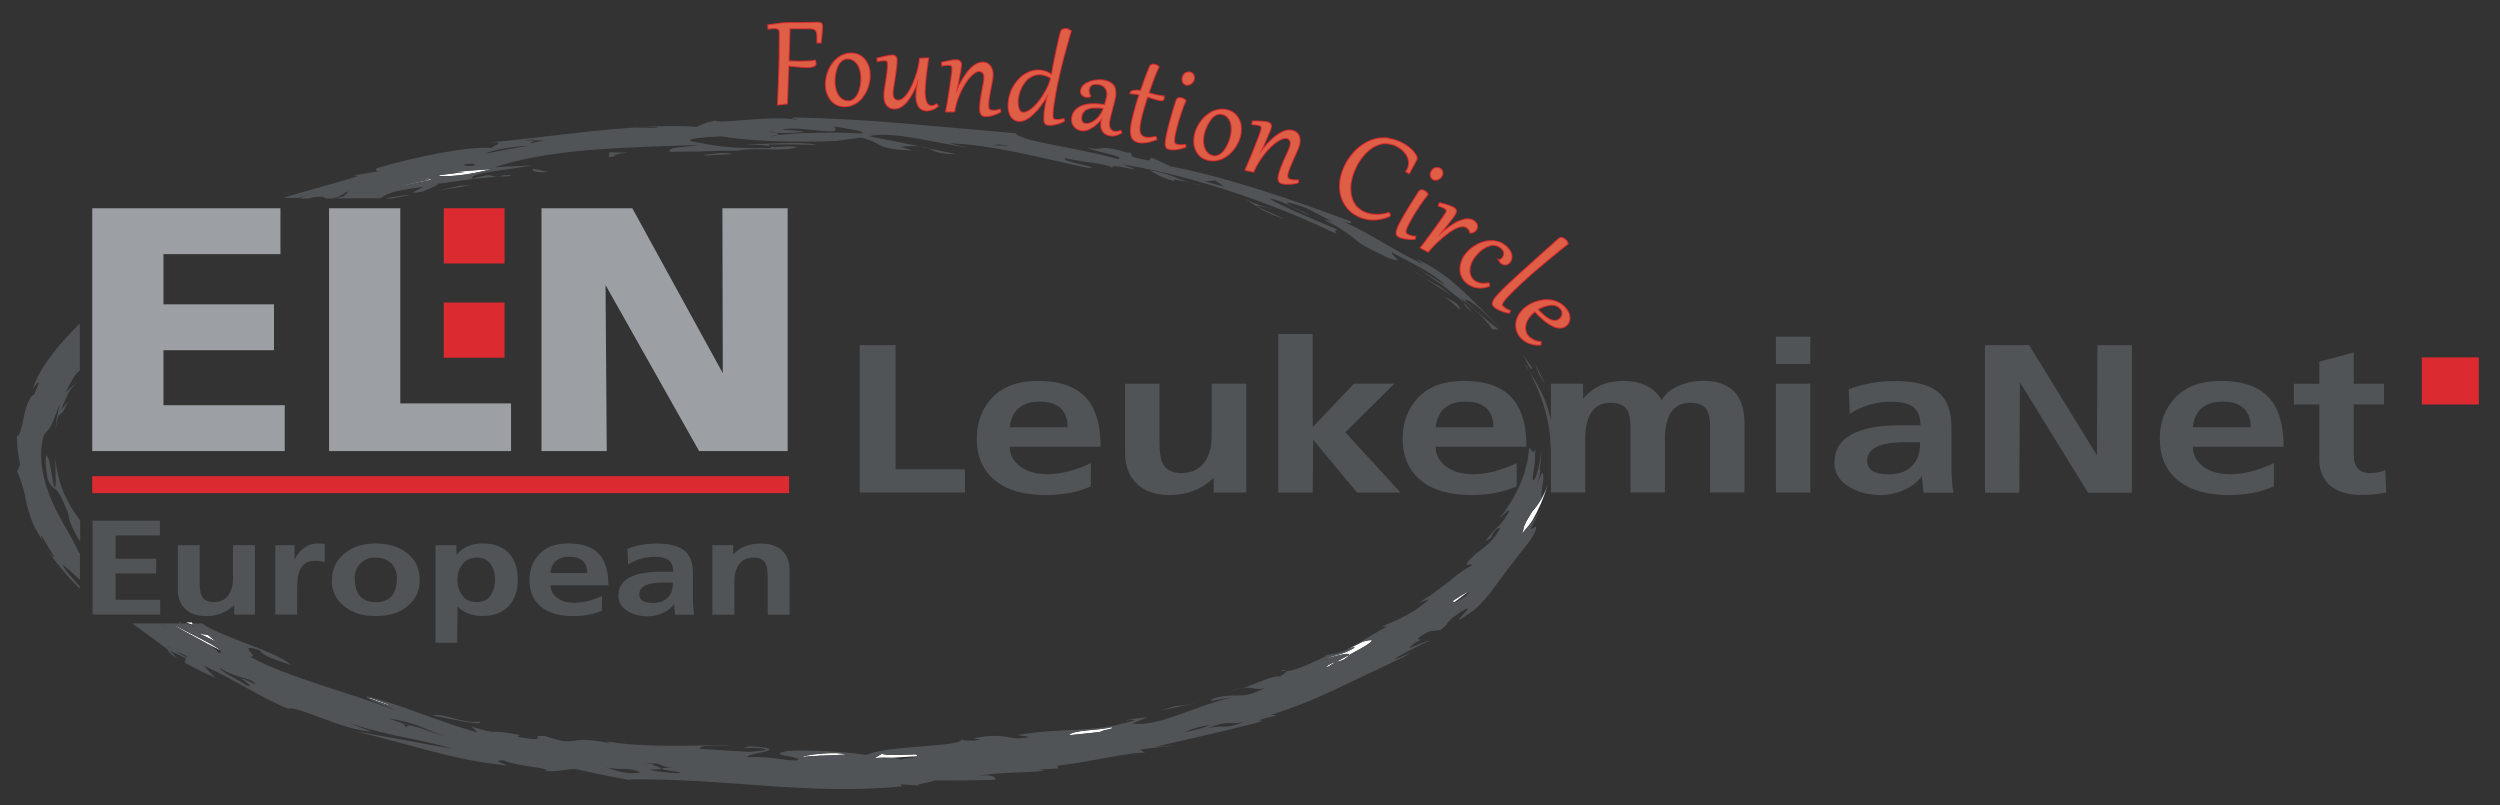 <?xml version="1.0" encoding="UTF-8"?>
<svg id="Layer_1" data-name="Layer 1" xmlns="http://www.w3.org/2000/svg" width="73.81mm" height="23.77mm" xmlns:xlink="http://www.w3.org/1999/xlink" viewBox="0 0 209.23 67.38">
  <rect x="0" y="0" width="209.23" height="67.38" fill="#333333" stroke="none"/>
  <defs>
    <style>
      .cls-1 {
        fill: #db2a30;
      }

      .cls-1, .cls-2, .cls-3, .cls-4, .cls-5, .cls-6 {
        stroke-width: 0px;
      }

      .cls-2, .cls-7 {
        fill: none;
      }

      .cls-7 {
        stroke: #db2a30;
        stroke-width: .17px;
      }

      .cls-8 {
        clip-path: url(#clippath);
      }

      .cls-3 {
        fill: #df5e46;
      }

      .cls-4 {
        fill: #515457;
      }

      .cls-5 {
        fill: #9ca0a4;
      }

      .cls-6 {
        fill: #fff;
      }
    </style>
    <clipPath id="clippath">
      <rect class="cls-2" width="209.23" height="67.38"/>
    </clipPath>
  </defs>
  <g class="cls-8">
    <path class="cls-4" d="M127.72,30.58c.07.13.2.32.27.48-.3-.43-.45-.64-.27-.48"/>
    <path class="cls-4" d="M129.79,37.51c-.05-.47-.03-1.01-.13-1.57-.05-.28-.1-.57-.16-.87-.04-.3-.16-.58-.23-.88-.14-.59-.4-1.15-.6-1.69-.22-.53-.49-1.01-.68-1.44.43.72,1.3,2.05,1.64,3.46.13.34.16.69.22,1.01.05.32.11.62.09.9,0,.54-.05.93-.15,1.07"/>
    <path class="cls-4" d="M128.12,29.89s.08.13.2.33c.12.2.28.46.41.74.14.28.27.56.38.77.11.21.16.35.16.35-.39-.61-.52-.87-.62-1.14-.09-.27-.18-.51-.53-1.06"/>
    <path class="cls-4" d="M128.27,30.85l-.21-.02-.6-1.15s.2.29.4.58c.1.15.2.29.28.4.08.11.12.18.12.18Z"/>
    <path class="cls-4" d="M77.71,12.42c.89.19,1.74.36,2.38.49-1.76-.03-1.89-.29-2.38-.49"/>
    <path class="cls-4" d="M14.13,54.4c.27.24.52.5.73.75-.65-.44-.9-.74-.73-.75"/>
    <path class="cls-4" d="M8.7,27.71s0,0-.01,0c.03-.03.08-.07.11-.09-.04.03-.06.06-.1.09"/>
    <path class="cls-4" d="M77.71,12.42c-.25-.05-.5-.1-.76-.16.36.03.58.09.76.16"/>
    <path class="cls-4" d="M123.21,26.13c-.59-.47-.68-.66-.73-.83.3.3.56.58.73.83"/>
    <path class="cls-4" d="M128.95,39.23l.06-.28c-.02.12-.04.21-.06.28"/>
    <path class="cls-4" d="M107.6,56.13c-.14.02-.28.04-.4.03.22-.11.37-.1.4-.03"/>
    <path class="cls-4" d="M102.87,57.88c.48-.17.8-.26,1.06-.32-.33.11-.69.22-1.06.32"/>
    <path class="cls-4" d="M122.08,25.62c.24.39.07.27-.22,0-.31-.25-.75-.64-1.02-.84.55.4.9.38,1.25.84"/>
    <path class="cls-4" d="M117.82,22.24c.31.29.79.62,1.38,1.02-.38-.23-.79-.49-1.38-1.02"/>
    <path class="cls-4" d="M121.5,24.73c-.89-.58-1.68-1.05-2.3-1.48.3.18.59.33.95.54.37.2.79.48,1.35.94"/>
    <path class="cls-4" d="M104.22,16.67c.77.43,2.36.85,2.36.85-3.47-.93.59.53.8.8-2.08-.79-2.03-.99-3.17-1.65"/>
    <path class="cls-4" d="M99.66,15.3c.36.09.7.18.97.22-.35-.04-.67-.12-.97-.22"/>
    <path class="cls-4" d="M98.31,15.17c-1.2-.33-1.58-.64-2.11-.91,1.51.17,2.37.74,3.45,1.05-.86-.21-1.7-.42-1.34-.14"/>
    <path class="cls-4" d="M60.24,12.8c.28.01.97,0,.99.11,0,0-.52.02-1.03.04-.52.03-1.03.06-1.03.06-.83-.02.66-.15,1.08-.2"/>
    <path class="cls-4" d="M52.56,12.77c-1.66.14-.76.36-1.61.37l.05-.4,1.56.04Z"/>
    <path class="cls-4" d="M53.3,10.67h.5c-.19,0-.37.02-.57.03l.07-.03Z"/>
    <path class="cls-4" d="M44.69,14.13s.3.07.6.13l.6.14c-1.39.08-1.46-.24-1.2-.27"/>
    <path class="cls-4" d="M38.54,15.55l.97-.07s-.75.12-1.49.25c-.37.06-.75.12-1.03.17-.28.04-.47.08-.47.08,0,0,.5-.12,1.01-.22.5-.11,1.01-.22,1.01-.22"/>
    <path class="cls-4" d="M40.16,60.39c.24.44-3-.37-3.96-.5.75-.31,2.57.73,3.96.5"/>
    <path class="cls-4" d="M100.14,58.81s-.77.19-1.55.35l-1.55.32c2.36-.72.67-.14,3.1-.67"/>
    <path class="cls-6" d="M15.12,52.18s-.05-.06-.07-.09h-.04s.07.06.11.09"/>
    <path class="cls-6" d="M16.05,52.09h-.46c.36.15.7.29.46,0"/>
    <path class="cls-6" d="M112.52,55.17c.26-.18.35-.27.37-.34-.39.2-.77.4-1.09.58.25-.06.49-.1.72-.24"/>
    <path class="cls-6" d="M31,58.4h-.15s.39.16.79.3c.4.14.8.28.8.28h.13s-.39-.15-.79-.29c-.4-.13-.78-.29-.78-.29"/>
    <path class="cls-6" d="M67.2,63.38c.39-.15,2.06-.12,3.58-.23-.73-.31-3.75.04-3.58.23"/>
    <path class="cls-6" d="M14.6,52.31c.35.31,1.68.95,2.64,1.51.4.2.8.4,1.21.6-.44-.43-2.74-1.48-3.85-2.12"/>
    <path class="cls-6" d="M92.09,61.24c.38-.21,1.37-.26.9-.38-1.21.31-3.1.18-3.54.67,0,0,.66-.07,1.32-.13.66-.06,1.32-.15,1.32-.15"/>
    <path class="cls-6" d="M111.15,55.81c.11-.09.36-.24.65-.4-.26.06-.54.16-.82.39h.17Z"/>
    <path class="cls-6" d="M121.54,50.32c.11-.02.07.08.16.09.4-.29.78-.58,1.16-.88-.18.04-.8.45-1.32.78"/>
    <polygon class="cls-6" points="17.39 53.13 16.69 53.03 18.05 53.68 17.39 53.13"/>
    <path class="cls-6" d="M76.65,63.13c-.28,0-2.77.16-2.81-.07l-.64.39c.46-.05.93-.05,1.31-.03.75-.04,1.5-.08,2.25-.13.02-.04,0-.08-.11-.15"/>
    <path class="cls-6" d="M40.88,13.77c-.36.06-.75.1-1.11.12.14,0,.44-.02,1.11-.12"/>
    <path class="cls-6" d="M128.23,42.81c-.93,1.5-.59,1.21-.86,1.86,0,0,.11-.13.27-.32.08-.1.18-.21.28-.33.09-.13.19-.27.28-.4.02-.03.04-.06.06-.08.54-.94.95-1.9,1.24-2.88-.3.9-.9,1.76-1.28,2.15"/>
    <path class="cls-6" d="M37.76,14.42l1.14-.03-2.22.28c.35.2,2.59,0,4.45-.52l-1.69.12c-.84.08-1.68.15-1.68.15"/>
    <polygon class="cls-6" points="35.46 14.91 35.96 15.03 36.19 14.98 35.46 14.91"/>
    <path class="cls-6" d="M39.77,13.89s-.05,0-.06,0c-.03,0-.05.01-.08.02.05,0,.09,0,.14,0"/>
    <path class="cls-6" d="M32.4,15.83s.91-.22,1.83-.41c.92-.18,1.84-.37,1.84-.37l-.11-.03s-.89.19-1.79.38c-.89.21-1.78.42-1.78.42"/>
    <path class="cls-6" d="M112.89,54.83c1.43-.76,2.85-1.58,1.16-1.13,0,0-.33.17-.66.34-.33.18-.67.33-.67.33.63-.27.52-.18.68-.18-.93.58-1.68.64-2.46.9.47-.05,2.11-.59,1.95-.26"/>
    <path class="cls-4" d="M76.98,65.66c.09,0,.2.02.35.02,0,0-.14,0-.35-.02"/>
    <path class="cls-4" d="M94.21,12.68s-.06-.01-.09-.02c.03,0,.07.01.09.02"/>
    <path class="cls-4" d="M6.37,48.75c-.2-.24-.43-.5-.64-.75-.21-.25-.38-.52-.52-.7.17-.04.85.68,1.48,1.23v-2.23s-.05-.01-.07-.02c-.13-.32-.29-.63-.48-.95-.08-.17-.17-.35-.27-.52-.09-.17-.19-.33-.29-.5-.22-.33-.39-.72-.6-1.08-.1-.19-.22-.37-.31-.57-.09-.2-.18-.4-.27-.6-.73-1.59-1.17-3.49-.86-5.15.08-.35.16-.53.25-.67.1-.13.21-.22.31-.35.22-.26.39-.74.92-2.12,0,0-.01.04-.03.1-.02.07-.03.17-.06.28-.05.23-.11.54-.18.85-.05.31-.06.62-.08.85-.02.23-.03.39-.03.39.12-1.36.28-1.5.39-1.57.06-.03.13-.05.22-.19.1-.14.2-.4.46-.9,0,0-.15.18-.3.36-.14.18-.26.38-.26.38.07-.34.19-.6.3-.84.1-.23.19-.43.28-.61.2-.34.43-.59.69-.88,0,0-.23.21-.46.42-.12.11-.23.22-.32.3-.08.09-.13.14-.13.14.13-.36.41-.84.63-1.23.21-.32.42-.55.54-.59v-3.96c-.39.42-.96.97-1.54,1.63-.93,1.1-1.95,2.47-2.33,3.67-.43.83,1.1-1.74.05.65-.18.03-.32.26-.47.58-.13.32-.3.72-.36,1.15-.09.42-.17.83-.27,1.15-.08.32-.17.55-.34.6,0,0,0,.15.01.38.02.23,0,.53.06.83.1.6.19,1.19.19,1.19-.02,0-.25.57-.25.57.25.48.36.92.49,1.33.13.41.21.82.29,1.27.1.44.23.9.42,1.43.19.52.5,1.07.91,1.69-.03-.17-.16-.46-.04-.35.43.85,1.7,2.64.57,1.36.44.66,1.52,1.99,2.37,2.83.08.08.15.15.23.22v-.18c-.1-.1-.21-.22-.32-.35"/>
    <path class="cls-4" d="M94.25,12.69s-.03,0-.04,0c.01,0,.03,0,.04,0"/>
    <path class="cls-4" d="M25.33,16.46c.22-.12.49-.25.86-.36,0,0-.22.09-.43.18-.21.09-.43.18-.43.18-.09.05-.17.1-.25.15h.75c.89-.25,1.33-.15,1.42,0h.6c.83-.22.68-.37,1.34-.61l-.42.44c-.27.06-.51.12-.73.16h3.82s.07-.09.3-.2c.7-.48,2.28-.59,3.24-.78-.09.19-1.79.74-.01.41.2-.13,1.83-.69,1.02-.62.92-.13,2.05-.28,3.16-.43,1.11-.12,2.19-.23,3.03-.23.51-.15-.32-.09-.6-.06l-.12.07c-1.11.11-.24-.38-2.37.19-.29-.49,3.08-.74,4.97-1.1,0,0-.77.03-1.55.07-.78.03-1.55.08-1.55.08,2.49-.82,5.53-1.28,8.57-1.49,3.04-.23,6.09-.28,8.66-.39-1.5.23-2.77.18-2.56.58,1.6-.03,2.29,0,2.98-.04.69-.03,1.38-.06,2.97-.06h-.27c1.64-.3,3.89.12,4.96-.28-.71-.23-2.33.24-2.38-.23,0,0,1,0,2.01,0,1,.02,2.01.03,2.01.03-1.26-.31-4.02-.04-5.55-.07-.55.03,0,.03.63.06.63.04,1.33.12,1.07.28-3.74.05-4.6-.19-6.47-.53-.37-.08-.33-.16-.09-.22.51-.13,1.94-.21,2.42-.23.2.03.4.06.62.09,2.38.33,5.59.43,9.01.3l2.06-.29c1.84.38,1.02.99,4.34,1.08l-.98-.31c.73-.07,1.21-.07,1.57-.04-1.2-.24-2.47-.49-3.62-.72-.21-.04-.42-.08-.62-.12.96-.24,2.33-.09,3.79.14.44.08.88.16,1.33.25,1.05.2,2.11.41,3.08.55-.14-.08-1.11-.2-1.38-.36,4.17.22,8.41,1.45,11.54,2.08,1.38-.01-2.6-.58-1.9-.82,1.65.39,3.58.44,3.96.84-.32-.29.64-.14,1.29,0,.38.08.66.13.5.05-.11-.05-.42-.17-1.05-.39,3.81.62,7.77,1.73,11.58,3.13,2.22.82,4.39,1.73,6.43,2.71-.19-.22-.18-.33.01-.34.03,0,.06,0,.09,0-1.92-.82-4.76-1.99-5.77-2.63.7.09,1.44.44,2.06.76.62.32,1.12.6,1.33.62-.61-.36-1.94-.82-1.88-1.05,1.79.34,2.6,1.08,3.76,1.58l-.68-.14c1.29.64,1.85,1.05,2.24,1.36.14.11.27.21.39.31.23.19.47.37.88.6.42.24,1.02.52,1.95.98.87.27.74.14.52-.07-.15-.14-.34-.33-.29-.46.2.15.54.32.95.53.4.21.86.46,1.32.71.93.49,1.8,1.09,2.13,1.51,0,0-.54-.34-1.07-.67-.53-.34-1.08-.65-1.08-.65.74.48,1.44.99,2.09,1.43.14.11.28.21.41.32.47.36.89.69,1.24,1.03-.02-.06-.04-.11-.08-.18-.05-.09-.13-.19-.29-.33.36.31.76.66,1.14,1,.18.16.36.32.53.47.5.51.93.97,1.11,1.29h.33s.21.02.21.02c-.34-.26-1-.77-1.58-1.3-.6-.5-1.15-.98-1.25-1.21.19-.05.76.36,1.38.88.59.56,1.26,1.19,1.64,1.6-.41-.47-.81-.83-1.14-1.18-.17-.17-.33-.34-.48-.49-.16-.15-.3-.29-.44-.42-.55-.54-.98-.98-1.42-1.36-.44-.39-.85-.77-1.41-1.15-.55-.39-1.23-.82-2.17-1.28l.55.45c-2.37-1.09-4.56-2.67-6.68-3.55.62.18.79.11.54-.07-2.38-.87-4.73-1.73-7.19-2.51-2.46-.78-5.03-1.52-7.84-2.07,0,0-.4-.19-.8-.38-.4-.18-.8-.36-.8-.36l-.16.25c-2.52-.41-.87-.51-1.91-.77.24.06.2.1.29.17-3.14-.92-1.82-.09-3.6-.49.8.43,3.43.74,2.56.98-1.56-.47-3.59-.84-5.28-1.18-1.69-.32-3.04-.63-3.24-.99-3.01-.26-6.36-.55-9.6-.84-3.24-.28-6.38-.43-8.91-.48-.69.13.43.09.17.19-1-.18-2.68-.12-4.11,0-1.43.12-2.61.23-2.64.07-.97.15-1.36.43-1.61.53-1.29-.11-2.83-.07-4.46,0h1.2s-.13.07-.13.07c0,0-.42,0-.85,0-.42,0-.85,0-.85,0l.06-.03c-4.06.25-8.71.96-12.42,1.27,1.84-.14.18.34.33.45-2.05-.15-6.29.71-9.68,1.7.05.11-.2.27.24.25,0,0-.53.07-1.05.17-.53.1-1.05.19-1.05.19l.31.05c-2.07.65-4.31,1.22-6.26,1.82h1.34c.21-.09.35-.15.35-.15M101.7,15.1s.19.13.38.26c.19.13.38.27.38.27,0,0-.4-.12-.81-.23-.4-.11-.81-.22-.81-.22l.86-.07ZM83.57,12.08l.96.13-1.39-.04.43-.09ZM64.97,11.11c.73.06,1.81,0,2.3-.07-.29-.15-1.41-.11-1.84-.2,1.66-.37,5.37.71,4.33-.27.7.13,3.1.46,2.26.6-1.89-.13-5.49-.07-6.93.14-.08.05-.24.09-.57.1.09-.04.31-.07.57-.1.09-.06.04-.14-.11-.2-.28-.02-.52-.05-.63-.11.25,0,.49.05.63.11M36.07,15.06s-.92.18-1.84.37c-.92.19-1.83.41-1.83.41l1.78-.42c.89-.19,1.78-.38,1.78-.38l-.5-.12.74.07-.24.05.11.03ZM36.68,14.67l2.22-.28-1.14.03s.84-.08,1.68-.15l1.69-.12c-1.86.52-4.1.72-4.45.53M44.75,11.75h.78c-1.97.44-.97.16-.78,0h-.94c.91-.12,1.02-.08.94,0M40.62,12.86c.11-.12.82-.31,1.6-.44.78-.13,1.62-.23,1.98-.23-.55.1-1.55.28-2.36.43-.81.16-1.42.29-1.23.24M38.87,13.75c1.32-.15.67.08.85.13.01,0,.03,0,.06,0,.36-.02.75-.06,1.11-.12-.67.1-.97.13-1.11.12-.05,0-.09,0-.14,0-.52.02-.9,0-.77-.14M32.75,15.18s-.01-.03-.02-.05c.02.01.04.03.02.05"/>
    <path class="cls-4" d="M94.12,12.66s-.04,0-.06-.01c.02,0,.04,0,.06.01"/>
    <path class="cls-4" d="M128.92,42.56s.04-.07.04-.07c-.01.02-.02.05-.04.07"/>
    <path class="cls-4" d="M94.06,12.65c-.06-.01-.12-.02-.19-.04.07.01.13.03.19.04"/>
    <path class="cls-4" d="M4.65,38.48c-.04.44.02,1.01,0,1.48.04.46.03.82-.12.81-.26-1.19-.34-2.46-.67-2.68-.02.27-.04.52-.04.74.02.22.04.41.06.58.05.34.08.6.16.79.15.37.3.5.44.61.31.22.51.37,1.23,2.15.04.25.09.51.17.77.1.26.22.52.38.82.08.14.16.3.25.46.06.1.13.2.2.3v-1.73c-.3-.42-.62-.9-.92-1.41-.64-1.15-1.07-2.53-1.12-3.69"/>
    <path class="cls-4" d="M127.92,44.02c-.1.12-.2.23-.28.33-.16.19-.27.32-.27.32.27-.65-.07-.36.86-1.86.38-.39.98-1.26,1.28-2.15.02-.05.04-.1.05-.15-.01.03-.02.04-.03.07-.17.42-.29.68-.37.84-.1.16-.15.18-.17.14-.01-.09.04-.53.11-.96.03-.22.07-.43.07-.61,0-.18-.01-.32-.04-.38-.03-.06-.07-.04-.14.09-.04.07-.08.16-.12.29-.06.13-.13.29-.22.48,0,0,.02-.08.06-.19.03-.11.1-.26.12-.42.06-.31.12-.62.12-.62-.04.15-.09.18-.11.1,0,0,.02-.1.04-.26.03-.15.07-.36.07-.56.02-.41.04-.82.04-.82-.04.25-.08.59-.12.94-.06.35-.17.69-.24.98-.07.28-.18.49-.25.55-.07.07-.11,0-.11-.28,0,0,.01-.03.02-.1,0-.06.02-.15.04-.26.03-.21.07-.5.12-.78.02-.57.04-1.14.04-1.14-.27.59-.31-.23-.51-.09,0,0-.05.39-.13.98-.04.29-.16.62-.24.98-.08.35-.27.72-.4,1.09-.15.37-.36.71-.52,1.05-.18.33-.4.62-.56.88-.15.26-.32.46-.44.6-.11.14-.18.22-.18.22.13-.07.35-.29.53-.44.16-.16.28-.27.26-.07-.9,1.57-1.01,1.07-1.98,2.51,0,0,.17-.11.33-.22.16-.12.31-.24.31-.24-.14.06-.31.24-.09-.07.29-.54.57-.66.67-.59-.11.3-.46.79-.87,1.21-.44.41-.89.77-1.13.9-1.69,1.58-.07.64-.4,1.03-.14.07-.3.16-.46.27-.17.1-.35.22-.53.36-.37.26-.73.6-1.15.9-.41.31-.82.64-1.21.91-.41.27-.79.51-1.13.67l.94-.3c-.34.31-.7.59-1.05.84-.36.24-.73.44-1.07.62-.69.37-1.34.61-1.84.82h.47c-2.29,1.16-3.22,2.3-5.33,2.4l.31.03c-.97.46-2.43,1.21-3.47,1.33,0,.09-.13.25-.53.43-.64-.07-1.63.47-3.13,1,1.03-.23.82.21,1.91-.04-1.11.56-1.68.63-2.22.63-.54,0-1.04-.05-2.02.23-.57.25-.29.23.17.15.46-.08,1.11-.24,1.27-.21-3.1.7-6.16,2.5-8.3,2.17l1.29-.52c-1.28.1-1.95.25-1.78.28.4-.11.54-.07.7-.03-3.69,1.14-5.98.57-9.78,1.23.3.11.86.07.89.18-.87.2-1.33.06-1.91-.03-.59-.1-1.3-.14-2.71.13l.58.11c-.83.16-1.49.06-1.55-.01-.09.3-1.56.44-3.27.57-.88.08-1.82.14-2.66.25-.84.11-1.59.26-2.08.48-1.43-.28-5.46-.48-6.69-.32-1.78.36,1.57.43.91.78-1.39-.02-2.12-.35-4.19-.29-.02-.34,4.09-.63.22-.91l-.55.17c.4-.02.96-.06,1.52,0,1.12.22-.68.23-.94.31,0,0-1.04-.06-2.08-.12-1.04-.06-2.08-.15-2.08-.15-.28-.39,2.2-.17,2.46-.27-3.28-.04-7.29.22-10.32-.36l.27.17c-3.85-.77-2.36.43-5.37-.59-1.64-.14.53.5-1.94.13-.7-.11-.27-.18-.13-.21-1.5-.3-1.84-.28-2.16-.28-.31,0-.59-.01-1.95-.44l.45.43.07.07c-.19-.05-.38-.11-.57-.16-3.08-.91-6.12-2.27-8.77-2.88.08.35,1.82.8,2.45,1.2-1.84-.75-4.09-1.43-6.29-2.15-2.19-.74-4.35-1.5-5.94-2.38,1.09.19-1.31-1.23.88-.51.38.61,1.49.76,2.62,1.25-.39-.38-1.07-.74-1.88-1.07-.79-.37-1.74-.68-2.61-1.04-.88-.35-1.72-.68-2.34-1.02-.25-.13-.47-.26-.64-.38h-.81c.24.29-.11.15-.46,0h-.53s.04.05.07.09c-.04-.03-.07-.06-.11-.09h-1.67s0,0,0,0c.19.13.41.27.68.45-.31-.17-.51-.32-.68-.45,0,0,0,0,0,0h-2.33c1.16.86,2.28,1.59,3.11,2.32.15-.03.58.19,1.4.63l-.13.33s.64.34,1.29.67c.65.31,1.3.62,1.3.62l-.99-1.04c2.85,1.3,4.68,2.64,7.08,3.62.41-.17,1.57.33,2.93.82,1.35.52,2.92,1.03,4.06,1.09,0,0-.47-.17-.94-.35-.47-.18-.94-.36-.94-.36,4.08,1.28,4.82,1.08,8.65,2.12-1.67-.24-2.5-.42-3.52-.61-1.03-.18-2.24-.4-4.68-.84,4.82,1.13,8.23,2.43,12.75,2.87-.28-.19-1.38-.46-.26-.42.41.22,1.46.39,2.31.53.86.13,1.53.23,1.17.36,1.4.07,1.69-.21,2.54-.16,0,0,1.15.24,2.3.49,1.16.22,2.31.44,2.31.44l-.14-.08c4.01-.04,7.69.28,11.41.54,3.71.26,7.46.44,11.45.05l-.16-.18s.5.04,1.01.08c.24.02.47.03.66.04-.81-.08,1.03-.28,1.13-.43,0,0,.32,0,.8,0,.48,0,1.12,0,1.77-.01.64,0,1.29-.02,1.77-.03.48,0,.8-.02.8-.02.1-.18-.24-.5-1.49-.31,1.91-.38,3.96-.23,5.64-.46l-.6-.08,1.71-.1-.05-.23c2.82-.32,6.22-1.19,7.31-1.07l-.4-.3s.75-.08,1.5-.16c.75-.08,1.5-.19,1.5-.19,0,0-.43.04-.87.08-.43.04-.87.06-.87.06,1.65-.38,3.72-.86,5.47-1.26,1.75-.43,3.18-.77,3.52-.9l-.33-.04c.51-.24.95-.29,1.52-.42l-.49-.06c2.44-.76,3.92-1.45,5.47-2.16,1.55-.73,3.15-1.5,5.74-2.73,1.36-.77-.8.34-.88.25.34-.28.97-.6,1.57-.9.59-.31,1.15-.56,1.36-.63-.56-.05-2.6,1.24-1.14.1,1.2-.51-.91.18,1.08-.9l.98-.13c1.03-.77.06-.38,1.72-1.52,1.99-1.21-2.03,2.05,1.04-.1.36-.3.7-.66,1.05-1.05.35-.39.67-.87,1.04-1.35.38-.48.74-1.05,1.21-1.6.22-.29.44-.61.7-.92.27-.31.52-.66.8-1.02.2-.34.33-.58.4-.74.06-.17.07-.27.06-.31-.03-.09-.17.02-.29.1-.25.14-.31.22.66-1.56-.04.06-.09.17-.17.3-.13.19-.3.43-.48.68-.02.03-.04.06-.06.08-.1.14-.19.27-.28.4M32.44,58.99s-.4-.14-.8-.28c-.4-.14-.79-.3-.79-.3h.15s.39.15.78.28c.39.14.79.28.79.28l-.13.02ZM17.39,53.13l.66.56-1.36-.65.7.1ZM15.14,54.76c-.27-.16-.53-.32-.53-.32-.22-.11-.45-.23-.67-.41l.67.41c.57.29,1.06.36,1.08.62,0,0-.27-.15-.54-.3M17.24,53.82c-.97-.56-2.3-1.2-2.64-1.51,1.11.63,3.41,1.68,3.85,2.12.13.13.1.2-.17.2-.08-.2-.51-.49-1.04-.8M20.62,57.36c-.24-.19-.81-.5-1.32-.78-.5-.29-.92-.58-.89-.69.72.5,1.45.69,1.99.85.54.16.91.27.97.56-.52-.27-.77-.41-1.16-.55.22.25,1.21.9.41.61M34.09,60.91l-.37-.3.4.07s-.4-.12-.8-.27c-.4-.14-.8-.28-.8-.28,1.1.15,2.01.42,2.78.72.77.3,1.4.6,1.94.76-.97-.2-3.48-1.36-3.15-.69M113.39,54.19c-.16,0-.05-.09-.68.18,0,0,.34-.15.67-.33.33-.17.66-.34.66-.34,1.69-.45.27.37-1.16,1.13-.03.07-.11.17-.37.34-.22.13-.47.18-.72.24-.29.16-.54.31-.65.4h-.17c.28-.24.56-.34.82-.4.32-.18.7-.38,1.09-.58.16-.33-1.49.21-1.96.26.78-.26,1.53-.32,2.46-.9M92.99,60.86c.46.13-.52.17-.9.39,0,0-.66.09-1.32.15-.66.07-1.32.14-1.32.14.44-.49,2.33-.36,3.54-.67M70.79,63.15c-1.53.1-3.2.08-3.59.23-.16-.19,2.86-.53,3.59-.23M50.71,64.22c-.1-.03-.2-.05-.32-.08.11.02.22.05.32.08,1.3.29,1.86-.08,2.89.43-1.34.22-2.16-.22-2.89-.43M54.57,64.39c2.11.03-.98-.45.41-.46l-1.1-.05c1.8-.13,1.25.37,2.51.39h-.84c-.68.17,1.27.24,1.42.44-.99.03-3.23-.32-2.39-.31M75.26,63.6c.18-.06-.18-.15-.75-.18-.38-.02-.85-.02-1.31.03l.64-.39c.04.23,2.53.08,2.81.07.1.07.13.11.11.15-.08.13-.78.14-1.5.32M101.26,60.67c-.24.16-1.32.49-2.16.61,1.17-.47,1.33-.47,2.16-.61M101.06,60.94c1.96-.76,1.73-.21,2.97-.52-1.55.68-1.44.19-2.97.52M122.65,49.9s-.17.12-.35.23c-.18.11-.36.22-.36.22-.13.05-.19.07-.23.06-.09-.01-.05-.11-.16-.09.52-.33,1.13-.74,1.32-.78.11-.03.07.07-.21.37"/>
    <path class="cls-4" d="M34.32,16.32c-.3-.06-1.54.21-2.14.29h.61c.25-.05.49-.09.7-.13.5-.1.83-.15.83-.15"/>
    <path class="cls-4" d="M80.47,61.83s0-.02,0-.02c-.02,0-.02.02,0,.02"/>
    <rect class="cls-1" x="37.14" y="17.43" width="5.09" height="4.62"/>
    <rect class="cls-1" x="37.14" y="25.32" width="5.09" height="4.62"/>
    <polygon class="cls-4" points="7.75 51.43 7.75 43.58 13.38 43.58 13.38 44.81 9.67 44.81 9.67 46.76 13.07 46.76 13.07 47.99 9.67 47.99 9.67 50.2 13.41 50.2 13.41 51.43 7.75 51.43"/>
    <path class="cls-4" d="M21.33,45.63v5.8h-1.73v-.79c-.64.62-1.42.92-2.33.92-.79,0-1.4-.22-1.82-.65-.38-.38-.57-.92-.57-1.62v-3.66h1.83v3.1c0,.52.05.89.15,1.1.16.38.51.56,1.04.56.58,0,1.01-.23,1.29-.69.21-.35.31-.76.31-1.24v-2.84h1.83"/>
    <path class="cls-4" d="M23.04,51.43v-5.8h1.61v1.32c.03-.16.1-.32.2-.47.1-.15.23-.3.42-.47.39-.35.84-.53,1.34-.53.26,0,.44.02.56.05v1.53c-.17-.08-.44-.13-.82-.13-.63,0-1.07.29-1.29.87-.13.33-.19.83-.19,1.5v2.13h-1.83"/>
    <path class="cls-4" d="M27.78,48.57c0-.92.35-1.68,1.06-2.26.68-.55,1.55-.83,2.61-.83s1.96.28,2.65.83c.69.56,1.03,1.31,1.03,2.25,0,.86-.32,1.56-.97,2.12-.67.59-1.58.88-2.72.88s-2.02-.29-2.7-.88c-.65-.55-.97-1.26-.97-2.12M29.69,48.39c0,1.34.59,2.01,1.76,2.01s1.77-.67,1.77-2.01c0-.48-.15-.88-.44-1.2-.33-.35-.77-.53-1.34-.53s-.99.18-1.32.54c-.29.32-.44.72-.44,1.19"/>
    <path class="cls-4" d="M36.45,53.81v-8.18h1.75v.82c.5-.64,1.23-.97,2.2-.97s1.76.3,2.27.91c.44.53.66,1.23.66,2.11s-.22,1.59-.67,2.12c-.52.62-1.29.93-2.31.93-.84,0-1.52-.26-2.06-.79l-.03,3.03h-1.83M39.91,46.66c-.53,0-.95.21-1.25.62-.25.35-.38.76-.38,1.23,0,.5.12.92.36,1.25.27.42.69.63,1.26.63s.95-.21,1.22-.64c.21-.35.31-.76.31-1.24s-.1-.9-.31-1.22c-.26-.42-.66-.63-1.2-.63"/>
    <path class="cls-4" d="M50.38,49.87v1.23c-.67.31-1.48.46-2.41.46-1.16,0-2.06-.26-2.7-.79-.64-.53-.96-1.27-.96-2.22,0-.88.28-1.61.84-2.19.56-.58,1.36-.88,2.42-.88,1.22,0,2.1.33,2.65.99.46.56.7,1.4.7,2.52h-4.84c0,.44.2.8.6,1.08.36.26.83.38,1.4.38.72,0,1.49-.2,2.33-.59M46.06,47.96h3.09c0-.44-.12-.78-.38-1.02-.25-.23-.62-.35-1.1-.35-.97,0-1.5.45-1.61,1.37"/>
    <path class="cls-4" d="M52.57,47.22l-.05-1.29c.76-.3,1.58-.44,2.44-.44,1.06,0,1.83.2,2.31.58.48.39.72,1.01.72,1.87v2.2c0,.4.03.83.1,1.3h-1.59l-.08-.87c-.23.3-.54.54-.94.73-.4.18-.82.28-1.26.28-.66,0-1.23-.15-1.72-.46-.49-.31-.74-.73-.74-1.27,0-1.33,1.19-2,3.57-2h1.01c0-.45-.13-.77-.38-.97-.26-.19-.66-.28-1.2-.28-.78,0-1.5.21-2.17.63M53.5,49.75c0,.47.39.71,1.16.71.72,0,1.22-.28,1.5-.83.11-.23.16-.52.16-.88h-.79c-1.36,0-2.03.34-2.03,1"/>
    <path class="cls-4" d="M59.62,51.43v-5.8h1.74v.79c.55-.62,1.33-.93,2.33-.93.78,0,1.39.21,1.82.64.39.4.57.94.57,1.64v3.67h-1.83v-3.11c0-.52-.05-.89-.15-1.11-.16-.38-.51-.56-1.04-.56-.58,0-1.01.23-1.29.69-.21.35-.31.76-.31,1.24v2.85h-1.83"/>
    <polygon class="cls-4" points="71.95 41.22 71.95 28.88 74.95 28.88 74.95 39.28 80.76 39.28 80.76 41.22 71.95 41.22"/>
    <path class="cls-4" d="M91.29,38.76v1.94c-1.05.48-2.32.73-3.79.73-1.83,0-3.24-.41-4.24-1.24-1.01-.83-1.51-1.99-1.51-3.49,0-1.38.44-2.53,1.32-3.45.88-.91,2.14-1.37,3.8-1.37,1.91,0,3.29.52,4.15,1.56.73.89,1.09,2.2,1.09,3.95h-7.6c0,.68.31,1.25.94,1.7.57.4,1.3.6,2.2.6,1.12,0,2.34-.31,3.65-.93M84.51,35.76h4.85c0-.7-.2-1.23-.6-1.6-.4-.37-.97-.55-1.72-.55-1.52,0-2.36.71-2.53,2.14"/>
    <path class="cls-4" d="M104.3,32.12v9.1h-2.72v-1.24c-1,.97-2.22,1.45-3.67,1.45-1.24,0-2.19-.34-2.85-1.03-.6-.6-.9-1.45-.9-2.54v-5.74h2.88v4.86c0,.81.08,1.39.23,1.73.26.59.8.88,1.62.88.91,0,1.59-.36,2.03-1.08.33-.54.49-1.19.49-1.95v-4.45h2.88"/>
    <polygon class="cls-4" points="106.98 41.22 106.98 27.95 109.86 27.95 109.86 35.75 113.32 32.11 116.69 32.11 112.59 36.18 117.21 41.22 113.57 41.22 109.9 36.8 109.86 41.22 106.98 41.22"/>
    <path class="cls-4" d="M126.93,38.76v1.94c-1.06.48-2.32.73-3.79.73-1.83,0-3.24-.41-4.24-1.24-1-.83-1.51-1.99-1.51-3.49,0-1.38.44-2.53,1.32-3.45.88-.91,2.14-1.37,3.8-1.37,1.91,0,3.29.52,4.15,1.56.73.89,1.09,2.2,1.09,3.95h-7.6c0,.68.31,1.25.94,1.7.57.4,1.3.6,2.2.6,1.12,0,2.34-.31,3.65-.93M120.14,35.76h4.85c0-.7-.2-1.23-.59-1.6-.4-.37-.97-.55-1.72-.55-1.52,0-2.36.71-2.53,2.14"/>
    <path class="cls-4" d="M129.8,41.22v-9.11h2.69v1.27c.84-1,1.95-1.5,3.32-1.5,1.57,0,2.66.54,3.25,1.61.31-.52.78-.92,1.44-1.2.65-.28,1.33-.42,2.01-.42,2.33,0,3.49,1.19,3.49,3.58v5.76h-2.88v-5.44c0-.62-.07-1.07-.21-1.35-.21-.47-.69-.71-1.43-.71-1.43,0-2.14,1.02-2.14,3.07v4.43h-2.88v-5.44c0-.62-.07-1.07-.22-1.35-.21-.47-.69-.71-1.43-.71-1.43,0-2.14,1.02-2.14,3.07v4.43h-2.88"/>
    <path class="cls-4" d="M148.63,28.18h2.88v2.28h-2.88v-2.28ZM148.63,32.11h2.88v9.11h-2.88v-9.11Z"/>
    <path class="cls-4" d="M154.81,34.61l-.08-2.03c1.2-.46,2.48-.69,3.83-.69,1.68,0,2.89.3,3.63.91.75.61,1.13,1.59,1.13,2.93v3.46c0,.63.05,1.3.16,2.04h-2.5l-.13-1.37c-.36.47-.85.85-1.48,1.14-.63.29-1.29.43-1.97.43-1.03,0-1.93-.24-2.7-.73-.78-.48-1.17-1.14-1.17-1.98,0-2.09,1.87-3.13,5.61-3.13h1.59c0-.7-.2-1.21-.6-1.53-.4-.29-1.03-.44-1.89-.44-1.22,0-2.35.33-3.41.99M156.27,38.58c0,.75.61,1.12,1.82,1.12,1.13,0,1.92-.44,2.36-1.31.17-.35.25-.82.25-1.38h-1.25c-2.13,0-3.19.52-3.19,1.57"/>
    <polygon class="cls-4" points="166.13 41.23 166.13 28.89 169.82 28.88 175.5 38.12 175.54 28.89 178.42 28.89 178.42 41.23 174.75 41.23 169.05 31.99 169 41.23 166.13 41.23"/>
    <path class="cls-4" d="M190.3,38.76v1.94c-1.05.48-2.32.73-3.78.73-1.83,0-3.24-.41-4.25-1.24-1.01-.83-1.51-1.99-1.51-3.49,0-1.38.44-2.53,1.32-3.45.88-.91,2.14-1.37,3.8-1.37,1.91,0,3.3.52,4.15,1.56.73.89,1.09,2.2,1.09,3.95h-7.6c0,.68.31,1.25.93,1.7.57.4,1.3.6,2.2.6,1.12,0,2.34-.31,3.65-.93M183.52,35.76h4.85c0-.7-.2-1.23-.6-1.6-.4-.37-.97-.55-1.72-.55-1.52,0-2.36.71-2.53,2.14"/>
    <path class="cls-4" d="M194.11,38.48v-4.63h-2.13v-1.73h2.13v-1.85l2.88-.77v2.62h2.53v1.73h-2.53v4.24c0,1,.45,1.5,1.34,1.5.56,0,.99-.09,1.29-.26l.09,1.88c-.6.14-1.3.21-2.11.21-1.11,0-1.97-.26-2.58-.78-.6-.52-.91-1.24-.91-2.17"/>
    <rect class="cls-1" x="202.69" y="29.91" width="4.77" height="3.94"/>
    <rect class="cls-1" x="7.72" y="39.85" width="58.32" height="1.42"/>
    <path class="cls-7" d="M130.13,26.86c-.13,0-.27-.03-.43-.11-.15-.07-.32-.18-.49-.33-.17-.15-.35-.32-.54-.53.1-.06.2-.12.32-.17.11-.05.23-.1.35-.13.12-.04.24-.06.36-.08s.24-.01.35,0c.11.02.22.05.32.11.1.05.19.13.27.23.05.07.09.14.11.22.02.08.02.16.01.24-.01.08-.04.15-.08.23-.04.07-.1.14-.17.19-.11.08-.23.13-.36.13ZM128.29,28.44c-.18-.09-.33-.21-.44-.35-.11-.14-.17-.29-.2-.46-.03-.17-.02-.35.03-.52.05-.18.14-.36.26-.54.12-.18.29-.34.48-.5l.04-.03c.25.27.49.5.73.71.24.21.47.37.7.48.22.12.43.18.63.19.2.01.38-.05.53-.17.11-.09.19-.18.23-.3.05-.11.07-.23.07-.35,0-.12-.03-.25-.08-.38-.05-.13-.12-.25-.21-.36-.14-.17-.29-.31-.46-.42-.17-.11-.35-.19-.55-.24-.19-.05-.39-.08-.6-.08-.21,0-.41.03-.62.08-.2.05-.4.12-.6.21-.19.09-.37.2-.54.33-.2.16-.37.34-.5.54-.13.2-.21.41-.26.62-.05.21-.05.43,0,.64.04.21.14.41.28.6.09.11.18.21.3.3.11.09.24.16.39.23.14.06.3.11.47.14.17.03.34.04.53.03.01,0,.02,0,.02,0,.01,0,.02-.02.02-.04,0-.02,0-.04,0-.06,0-.02,0-.04,0-.06,0-.02,0-.04,0-.05-.27-.03-.5-.09-.68-.18ZM130.99,20.09s-.08-.07-.12-.1c-.04-.03-.08-.05-.13-.06-.04-.01-.09-.02-.13-.01-.04,0-.08.03-.12.06-.16.14-.33.3-.53.47-.2.18-.41.37-.64.57-.23.2-.46.41-.7.63-.24.22-.48.43-.72.65-.24.21-.46.42-.69.62-.22.2-.42.39-.61.56s-.35.32-.48.45c-.14.13-.24.23-.31.3-.2.2-.36.37-.49.52-.13.14-.23.27-.29.38-.06.11-.09.2-.09.29,0,.08.05.16.12.23.06.06.14.12.24.17.1.06.21.11.33.16.12.05.24.09.35.12s.22.05.31.07l.07-.15c-.12-.04-.22-.09-.32-.15-.1-.06-.18-.12-.24-.18-.04-.04-.06-.07-.08-.11-.02-.03-.03-.07-.02-.11,0-.04.02-.09.05-.14s.07-.12.13-.2c.06-.08.14-.16.23-.27.1-.1.21-.22.35-.36.22-.22.45-.45.7-.68.25-.23.5-.46.76-.7.26-.23.53-.47.81-.7.28-.23.55-.47.83-.7.28-.23.55-.46.83-.68.28-.22.54-.44.81-.65-.05-.14-.11-.24-.2-.33ZM125.48,21.8s.05.08.08.12c.03.04.06.07.1.09.05.04.11.08.17.1.06.02.12.03.18.02.06,0,.12-.03.18-.06s.11-.08.16-.14c.08-.1.13-.2.14-.32.02-.12,0-.23-.02-.35-.03-.12-.09-.24-.18-.35-.08-.12-.19-.23-.31-.33-.17-.13-.35-.24-.54-.3-.19-.06-.39-.1-.59-.1-.2,0-.4.02-.6.07-.2.05-.4.12-.58.22-.19.09-.36.21-.53.34-.16.13-.31.28-.44.44-.1.12-.18.25-.25.38-.07.14-.12.28-.16.42-.04.14-.06.29-.06.44,0,.15.01.29.05.43.04.14.1.27.18.4.08.13.19.25.33.36.25.2.52.32.83.37.3.05.63.01.97-.11h.01s0,0,.01-.02c0,0,.01-.02.01-.04,0-.02,0-.04,0-.06,0-.02,0-.04-.02-.06,0-.02-.01-.04-.02-.05-.26.05-.5.06-.7.02-.2-.04-.37-.12-.51-.23-.13-.1-.23-.24-.3-.39-.07-.16-.1-.33-.09-.51,0-.18.05-.38.12-.58.08-.2.2-.4.36-.6.09-.11.19-.22.29-.32.11-.1.22-.2.34-.28.12-.08.25-.15.38-.21.13-.06.26-.09.39-.11.13-.02.26,0,.39.03.13.03.25.1.37.2.08.07.14.14.19.21.04.07.07.15.08.22,0,.07,0,.15-.02.22-.02.07-.06.13-.1.19-.07.09-.16.16-.27.21v.03ZM119.48,21.1c.08-.1.18-.22.31-.36.13-.14.27-.29.43-.44.16-.15.32-.3.5-.46.18-.15.36-.29.54-.42.18-.13.36-.23.53-.32.17-.09.33-.14.48-.16.09-.01.18-.01.27,0,.09.02.17.05.24.1.07.05.12.1.17.17.04.07.08.15.11.25h.02c.1,0,.19-.02.27-.07.08-.05.14-.11.19-.18.04-.06.06-.12.07-.18.01-.06,0-.13-.01-.19-.02-.06-.04-.12-.09-.18-.04-.06-.09-.1-.15-.15-.18-.12-.38-.17-.6-.15-.23.02-.47.09-.73.21-.26.12-.53.29-.81.5-.28.21-.57.45-.86.72l-.02-.02c.11-.14.22-.27.33-.41.11-.14.22-.27.32-.4.1-.13.19-.25.28-.36.09-.11.16-.21.23-.3s.12-.15.16-.21c.04-.05.06-.09.07-.1.08-.12.12-.23.12-.33,0-.09-.06-.18-.17-.25-.06-.04-.19-.1-.38-.17-.2-.07-.46-.15-.8-.23l-.08.2c.07.03.13.05.18.07.05.02.1.04.14.05.04.02.08.03.11.05.03.02.06.03.09.05.05.04.09.07.12.11.02.03.03.07.03.11,0,.04-.02.08-.04.13-.03.05-.06.1-.1.16-.05.07-.12.17-.2.3-.09.13-.19.27-.3.42-.11.16-.23.33-.36.51-.13.18-.26.36-.4.54-.14.18-.27.36-.4.54-.13.18-.26.34-.37.48l.04.03.55.28ZM119.23,16.01s-.07-.03-.11-.05c-.04-.02-.08-.02-.12-.03s-.08,0-.12.02c-.04.02-.07.05-.11.09-.14.21-.27.42-.39.62-.13.2-.25.39-.36.57-.11.18-.21.35-.31.51-.09.16-.18.3-.25.43-.12.22-.23.41-.31.56-.08.16-.14.29-.18.4-.04.11-.07.2-.08.28,0,.07,0,.14,0,.18.01.05.04.09.07.12.03.03.08.06.12.09.07.04.16.08.28.1.11.03.23.05.36.07.13.02.25.03.37.03.12,0,.23,0,.32-.02l.03-.16c-.12-.01-.24-.03-.35-.06-.11-.03-.2-.07-.28-.11-.04-.02-.08-.05-.11-.08-.03-.03-.05-.06-.06-.11-.01-.04-.01-.09,0-.16.01-.06.04-.14.07-.23.04-.09.09-.21.16-.34.07-.13.15-.28.25-.46.08-.13.16-.28.26-.44.1-.16.21-.33.32-.5.12-.17.24-.36.37-.54.13-.18.27-.36.41-.54-.07-.11-.16-.2-.28-.26ZM120.14,15.04c.07,0,.14-.01.2-.04.06-.03.12-.06.18-.11.05-.05.1-.1.13-.16.03-.06.05-.11.06-.17,0-.06,0-.12,0-.17-.01-.06-.03-.11-.07-.16-.03-.05-.08-.09-.14-.12-.05-.03-.1-.04-.16-.05-.06,0-.12,0-.19.01-.06.02-.12.05-.18.09-.06.04-.11.11-.15.18-.03.05-.05.11-.07.17-.01.06-.01.12,0,.18,0,.06.03.11.06.17.03.05.08.09.14.13.06.04.13.05.2.05ZM116.23,11.6c-.32-.04-.64-.03-.94.02-.3.06-.59.15-.86.3-.27.14-.53.31-.76.51-.23.2-.44.43-.63.68-.19.25-.35.51-.48.79-.14.29-.24.57-.31.86-.07.29-.1.56-.1.83,0,.27.03.53.1.78.07.25.16.48.29.69.13.21.28.41.47.58.18.17.4.31.64.43.18.09.37.16.57.21.2.05.41.08.62.09.22,0,.45-.01.68-.06.24-.04.49-.12.76-.23.02-.01.04-.02.04-.03,0-.02,0-.03,0-.05,0-.02,0-.04-.02-.06-.01-.02-.02-.04-.03-.06-.01-.02-.03-.04-.04-.05-.21.06-.42.11-.61.13-.2.02-.38.03-.56.02s-.34-.03-.5-.07c-.16-.04-.3-.09-.44-.16-.19-.09-.36-.21-.51-.35-.15-.14-.27-.31-.36-.49-.09-.19-.16-.39-.2-.61-.04-.22-.05-.46-.04-.7.01-.25.06-.51.13-.77.07-.27.18-.54.31-.82.11-.23.24-.46.39-.67.15-.21.31-.4.48-.58.17-.17.36-.32.56-.45.2-.12.4-.21.62-.27.21-.06.44-.08.66-.05s.46.09.7.2c.14.07.27.15.39.24.12.09.22.19.32.3.09.11.17.23.23.35.06.12.1.26.12.39.02.13.01.26-.01.38-.03.12-.07.25-.13.37-.01.03-.02.05-.04.07-.01.02-.02.04-.04.07l.23.12c.15-.27.27-.5.38-.69.1-.19.18-.35.24-.47.03-.06.02-.14-.03-.25-.05-.11-.13-.23-.24-.36-.11-.13-.26-.27-.43-.4-.18-.14-.38-.26-.61-.37-.34-.16-.67-.26-.99-.3ZM105.42,11.34c-.05.14-.12.3-.19.49-.07.18-.15.37-.23.58-.08.21-.17.41-.25.62-.09.21-.17.42-.26.62s-.17.39-.24.56l.04.02.61.13c.11-.27.24-.53.4-.78.15-.25.32-.49.49-.71.18-.22.35-.42.54-.6.18-.18.36-.32.54-.44.17-.12.33-.2.48-.25.15-.05.28-.05.39-.02.14.05.22.14.27.27.04.13.03.3-.05.52-.03.08-.07.19-.13.32-.06.13-.13.28-.2.44-.07.16-.15.33-.23.51-.08.18-.15.36-.21.53-.05.14-.09.28-.13.4-.03.13-.05.24-.06.35,0,.1.01.19.05.26.04.07.11.13.21.16.08.03.19.05.31.06.12.01.25.01.37,0,.13,0,.25-.02.38-.04.12-.02.22-.04.31-.08v-.16c-.12.01-.24.01-.35,0-.11,0-.22-.03-.32-.07-.07-.02-.12-.05-.16-.09-.04-.03-.06-.08-.07-.15-.01-.06,0-.14.02-.24.02-.09.05-.21.11-.36.03-.08.07-.18.11-.29.05-.11.1-.22.15-.35.05-.12.11-.24.16-.37.06-.12.11-.24.16-.35.05-.11.09-.21.13-.3.04-.09.07-.16.09-.22.07-.19.1-.36.11-.51,0-.15-.02-.28-.06-.39-.05-.11-.11-.2-.19-.28-.08-.07-.18-.13-.28-.16-.15-.05-.32-.06-.52-.03-.2.03-.41.12-.65.27-.24.15-.5.35-.77.63-.28.27-.57.62-.88,1.05h-.02c.07-.16.15-.32.22-.48.07-.16.14-.31.21-.46.07-.15.13-.29.18-.42.06-.13.11-.25.15-.35.04-.1.08-.18.11-.25.03-.07.04-.11.05-.13.05-.16.06-.28.02-.36-.04-.08-.11-.15-.22-.18-.04-.02-.11-.03-.19-.04-.08-.01-.18-.02-.29-.03-.11,0-.24-.01-.37-.02-.14,0-.28,0-.42,0l-.03.21c.13.01.24.02.34.04.1.01.18.03.25.06.05.02.09.04.12.06.03.02.05.06.06.1.01.04.02.09,0,.14,0,.06-.02.12-.05.2-.03.08-.07.2-.12.34ZM100.91,10.71c.05-.13.11-.26.18-.38.07-.12.15-.24.23-.36.09-.11.18-.21.29-.28.1-.08.22-.13.34-.16.12-.03.25-.02.39.02.13.04.23.09.33.17.09.08.17.16.23.27.06.1.11.22.14.34.03.12.05.25.05.39,0,.13,0,.27-.02.41-.02.14-.05.27-.08.4-.03.11-.07.23-.12.36-.05.13-.11.26-.18.38-.07.13-.15.24-.23.36-.09.11-.18.21-.29.28-.1.08-.22.13-.34.16-.12.03-.25.02-.39-.02-.13-.04-.23-.09-.33-.17-.09-.08-.17-.17-.23-.27-.06-.1-.11-.22-.14-.34-.03-.12-.05-.25-.06-.39,0-.13,0-.27.02-.41.02-.14.04-.27.08-.4.03-.11.07-.23.12-.36ZM99.95,11.82c0,.23.04.45.12.65.08.2.19.38.35.54.16.16.35.27.6.34.22.06.42.08.63.07.2-.02.4-.07.58-.14.18-.08.36-.18.52-.31.16-.13.31-.27.44-.43.13-.16.24-.33.34-.52.1-.18.17-.37.23-.56.06-.22.09-.45.09-.68,0-.23-.04-.45-.12-.65-.08-.2-.2-.38-.35-.54-.16-.16-.36-.27-.6-.34-.22-.06-.42-.08-.63-.07-.2.02-.4.07-.58.14-.18.08-.36.18-.52.31-.16.13-.31.27-.44.43-.13.16-.24.34-.34.52s-.17.37-.23.56c-.06.22-.09.45-.09.68ZM98.89,8.24s-.07-.01-.11-.02c-.04,0-.08,0-.12,0-.04,0-.08.03-.11.05-.03.03-.06.07-.08.12-.08.24-.15.47-.22.7-.07.23-.13.44-.19.65-.06.2-.11.4-.16.58-.05.18-.09.34-.12.48-.06.24-.11.45-.14.63-.03.17-.06.32-.07.44-.01.12-.01.22,0,.29.01.07.03.13.06.17.03.04.06.07.1.09.04.02.09.04.14.05.08.02.18.03.29.03.12,0,.24-.01.37-.03.13-.02.25-.04.37-.08s.22-.07.3-.1l-.02-.16c-.12.02-.24.03-.35.03-.11,0-.22-.01-.31-.03-.05-.01-.09-.03-.13-.05-.04-.02-.07-.05-.09-.09-.02-.04-.03-.09-.04-.15,0-.06,0-.14,0-.25.01-.1.03-.22.06-.36.03-.14.07-.31.12-.51.04-.15.08-.31.13-.49.05-.18.11-.37.18-.57.07-.2.14-.41.21-.62.08-.21.16-.42.25-.63-.1-.09-.21-.15-.34-.18ZM99.51,7.06c.07-.02.13-.05.18-.09.05-.04.1-.09.14-.15.04-.06.07-.12.08-.19.01-.06.02-.12.01-.18,0-.06-.02-.11-.05-.17-.03-.05-.06-.1-.11-.13-.05-.04-.1-.06-.17-.08-.05-.01-.11-.02-.17,0-.06,0-.12.03-.18.06-.06.03-.11.08-.15.14-.04.06-.08.13-.1.22-.02.06-.02.12-.02.19,0,.06.02.12.04.17.02.05.06.1.1.14.04.04.1.07.17.09.07.02.14.02.21,0ZM96.83,5.49s-.1-.04-.17-.06c-.04,0-.08-.01-.12-.02-.04,0-.08,0-.12.02-.04.01-.08.03-.11.06-.03.03-.06.06-.08.11-.11.27-.23.57-.36.92-.13.35-.26.71-.39,1.1-.12-.02-.23-.03-.33-.03-.1,0-.19,0-.27.02-.08.01-.14.03-.18.06-.05.03-.08.06-.08.1,0,.01,0,.03,0,.04.1,0,.21,0,.34.02.13.02.27.04.42.08-.06.18-.12.36-.18.55-.06.19-.11.37-.16.56-.05.19-.1.37-.15.56-.05.18-.09.36-.13.54-.07.31-.11.57-.11.79,0,.21.02.39.07.52.05.14.12.24.22.31.1.07.21.12.34.15.1.02.2.03.32.03.11,0,.23-.01.36-.03.13-.02.26-.05.39-.09.14-.04.27-.08.41-.13,0-.08,0-.15-.05-.21-.18.04-.34.07-.47.08-.14,0-.26,0-.36-.02-.14-.03-.26-.09-.34-.17-.08-.08-.14-.18-.16-.31-.03-.12-.03-.27-.02-.43.02-.17.05-.35.09-.55.02-.11.05-.24.09-.38.04-.15.08-.31.13-.48.05-.17.1-.35.16-.54.06-.19.12-.39.19-.59.18.06.35.11.5.16.15.05.29.09.42.12.13.03.24.04.31.03.08-.01.12-.06.14-.14,0-.02,0-.05,0-.08s0-.06,0-.09c-.12,0-.26-.03-.43-.06-.04-.01-.09-.02-.15-.03-.06-.01-.13-.03-.2-.05-.07-.02-.15-.04-.24-.06-.08-.02-.17-.04-.26-.07.12-.37.26-.74.4-1.12.14-.38.29-.74.45-1.08-.04-.04-.08-.07-.13-.09ZM90.63,9.4c.06-.09.14-.17.23-.23.09-.06.2-.1.31-.13.12-.03.24-.05.38-.05.13,0,.27,0,.41,0,.14.01.29.03.43.05-.04.13-.09.26-.16.38-.07.12-.15.23-.23.34-.09.11-.18.2-.28.28-.1.08-.2.15-.31.21-.1.05-.21.09-.31.11-.1.02-.19.03-.28.01-.08-.02-.14-.04-.19-.08-.05-.04-.09-.09-.11-.15-.03-.06-.04-.12-.04-.2,0-.07,0-.15.02-.22.02-.13.07-.24.13-.34ZM92.57,8.46c-.03.11-.06.23-.1.35-.21-.04-.42-.07-.63-.08-.21-.01-.41,0-.6,0-.19.02-.37.05-.54.1-.17.05-.32.12-.45.21s-.24.2-.33.32c-.09.13-.15.28-.18.45-.03.13-.03.26,0,.38.02.12.06.23.13.32s.15.18.25.24c.1.07.22.11.35.14.16.03.32.02.49-.03.16-.05.32-.13.47-.23.15-.1.3-.22.44-.36.14-.14.27-.29.38-.44h.02c-.02.06-.04.11-.05.16-.01.05-.02.1-.03.15-.03.17-.04.32-.02.46.02.14.06.25.12.35.06.1.14.18.24.24.1.06.21.11.33.13.17.03.34.03.5-.01.17-.04.32-.11.48-.21l-.06-.14c-.2.08-.38.1-.53.07-.17-.03-.29-.13-.37-.29-.08-.16-.09-.38-.04-.66.03-.18.07-.35.12-.53.04-.18.09-.35.13-.51.05-.16.09-.32.13-.47.04-.15.07-.29.09-.42.04-.18.05-.35.03-.51-.01-.15-.05-.29-.12-.41-.07-.12-.17-.22-.31-.3-.13-.08-.3-.14-.5-.18-.11-.02-.23-.03-.36-.03-.13,0-.27.01-.4.03-.14.02-.27.05-.4.1-.13.04-.25.1-.36.16-.11.07-.2.14-.27.23-.07.09-.12.19-.14.31-.01.07-.01.13,0,.19.01.06.04.11.07.16.04.05.08.09.13.12.05.03.11.05.18.07.11.02.23.02.35-.02l.02-.03c-.05-.1-.08-.2-.1-.3-.02-.1-.02-.2,0-.29.02-.08.04-.15.08-.21.04-.06.09-.11.16-.15.07-.04.15-.06.25-.07.1-.01.22,0,.36.02.1.02.2.06.3.11.09.05.18.12.24.21.07.09.12.19.14.31.03.12.03.26,0,.41-.03.14-.05.26-.09.37ZM87.77,7.15c-.09.22-.21.44-.34.66-.13.22-.27.44-.43.64-.16.21-.32.38-.48.54-.17.15-.33.27-.49.35-.16.08-.31.11-.45.09-.08-.01-.14-.04-.19-.09-.05-.05-.09-.11-.12-.18-.03-.07-.05-.15-.07-.24-.02-.09-.02-.17-.03-.26,0-.09,0-.17,0-.25,0-.08.01-.15.02-.22.03-.17.07-.35.13-.52.06-.17.13-.34.22-.49.09-.16.19-.3.3-.43.11-.13.24-.24.39-.32.14-.09.3-.15.46-.19.17-.04.34-.04.53-.01.26.04.51.14.75.3-.04.19-.11.39-.2.61ZM89.27,2.44s-.1-.01-.15,0c-.05,0-.1.01-.14.03-.04.02-.08.04-.11.07-.03.03-.05.07-.07.11-.06.22-.12.47-.19.76-.07.28-.13.58-.2.9s-.13.65-.2.99c-.06.34-.13.67-.18,1-.14-.11-.28-.2-.43-.26-.15-.06-.3-.1-.45-.12-.22-.03-.43-.03-.64.02-.21.04-.41.12-.6.22-.19.1-.37.23-.53.39-.16.16-.31.33-.44.53-.13.19-.24.4-.32.63-.09.22-.15.46-.18.69-.03.2-.04.39-.03.59.01.19.05.37.11.53.06.16.15.29.26.39.11.11.26.17.43.2.17.02.36,0,.57-.1.21-.09.42-.24.64-.44.22-.2.44-.44.66-.74.22-.29.44-.62.64-1h.03c-.06.2-.12.4-.16.6-.04.2-.08.4-.11.59-.03.18-.05.35-.06.51-.01.16-.02.3-.02.41,0,.09,0,.16.02.22.01.06.03.11.06.15.03.04.06.07.1.09.04.02.09.03.15.04.08.01.18.01.3,0,.12-.01.23-.04.36-.07s.24-.07.36-.11c.11-.04.21-.09.29-.13l-.03-.16c-.12.03-.23.06-.34.07s-.22.01-.31,0c-.05,0-.09-.02-.13-.03-.04-.02-.07-.04-.09-.08-.02-.04-.04-.09-.05-.16,0-.07-.01-.16,0-.27,0-.11.02-.24.03-.4.02-.16.04-.35.08-.57.07-.46.15-.93.25-1.42s.22-.99.34-1.5c.12-.51.26-1.01.4-1.52.14-.51.28-1,.42-1.49-.12-.08-.24-.13-.35-.15ZM79.67,6.25c-.02.15-.04.32-.07.52-.03.19-.06.4-.09.62-.03.22-.07.44-.1.67-.04.22-.07.45-.11.66-.04.22-.07.42-.11.6h.05s.62,0,.62,0c.05-.29.11-.57.2-.85.09-.28.2-.55.32-.81.12-.25.25-.49.39-.71.14-.21.28-.4.42-.55.14-.15.28-.27.42-.35.13-.08.26-.12.37-.11.14.02.25.08.33.2.07.12.1.29.07.52,0,.09-.03.2-.05.34-.03.14-.06.3-.09.47-.03.17-.07.36-.1.55-.03.19-.06.38-.08.56-.02.15-.03.29-.03.42,0,.13,0,.25.02.35.02.1.06.18.11.25.06.06.14.1.24.11.09,0,.19,0,.32-.01.12-.02.24-.04.36-.08.12-.04.24-.08.36-.13.11-.05.21-.1.28-.15l-.04-.16c-.12.04-.23.07-.34.08-.11.02-.22.02-.32,0-.07,0-.13-.02-.18-.05-.05-.03-.08-.07-.1-.13-.02-.06-.04-.14-.04-.23,0-.1,0-.22.02-.37,0-.09.02-.19.04-.31.02-.12.04-.24.06-.37.02-.13.05-.26.08-.4.03-.13.05-.26.07-.38.02-.12.04-.23.06-.33.02-.1.03-.18.03-.23.02-.2.02-.38-.02-.52-.03-.15-.08-.27-.15-.37-.07-.1-.15-.17-.25-.23-.1-.05-.2-.08-.31-.09-.16-.02-.33.01-.51.09-.18.08-.38.22-.57.41-.2.2-.4.46-.61.79-.21.33-.41.74-.61,1.23h-.02c.03-.17.07-.34.1-.51.03-.17.07-.33.1-.49.03-.16.06-.31.08-.45.03-.14.05-.27.07-.37.02-.11.03-.2.04-.27.01-.07.02-.12.02-.14.02-.16,0-.28-.06-.36-.06-.07-.14-.12-.26-.13-.05,0-.11,0-.2,0-.08,0-.18.02-.29.04-.11.02-.23.04-.36.07-.13.03-.27.06-.41.09l.02.22c.13-.02.24-.03.34-.04.1,0,.18-.01.26,0,.05,0,.09.02.13.03.03.02.06.04.08.08.02.03.03.08.04.14,0,.06,0,.12,0,.2,0,.09-.02.21-.04.36ZM75.04,5c0-.07-.02-.13-.05-.18-.02-.05-.06-.09-.1-.12s-.1-.04-.17-.05c-.03,0-.09,0-.17.01-.08,0-.17.02-.28.04-.11.02-.24.05-.38.08-.14.03-.29.07-.46.12l.03.21c.12-.03.23-.05.34-.06.11-.01.2-.02.26-.01.07,0,.12.02.15.04.04.02.06.05.08.1.02.04.03.09.03.16,0,.06,0,.14,0,.22-.01.21-.04.43-.07.65-.03.22-.06.43-.09.63-.03.2-.06.4-.09.58-.03.18-.05.34-.05.48-.01.21,0,.39.04.53s.09.27.17.36c.08.09.16.16.26.21.1.04.21.07.32.08.15,0,.31-.02.48-.1.17-.08.34-.21.52-.4.18-.19.35-.45.53-.77.18-.32.35-.73.51-1.21h.03c-.03.14-.05.26-.07.37-.02.11-.04.21-.05.31-.01.09-.03.19-.04.27,0,.09-.02.17-.02.26-.02.26,0,.48.03.66.04.18.1.33.17.44.08.11.17.19.27.24s.21.08.33.09c.09,0,.18,0,.27-.02.09-.02.17-.04.26-.07.08-.03.16-.07.24-.12s.14-.1.21-.15l-.09-.14s-.05.03-.09.05c-.03.02-.07.03-.11.05-.04.01-.08.03-.13.04-.04,0-.09.01-.14,0-.08,0-.15-.03-.22-.08s-.13-.13-.19-.26c-.05-.12-.09-.28-.11-.49-.02-.21-.03-.47,0-.79.01-.17.03-.35.04-.55.02-.2.04-.4.07-.61.03-.21.05-.42.08-.62.03-.21.06-.4.09-.59h-.05s-.63.03-.63.03c-.06.5-.16.95-.3,1.38-.14.42-.3.8-.48,1.14-.18.33-.36.59-.55.75-.19.17-.36.25-.53.23-.15,0-.26-.07-.34-.18-.08-.11-.11-.29-.1-.52,0-.08.02-.17.03-.29.02-.12.04-.24.06-.38.02-.14.05-.29.07-.44.02-.15.05-.31.07-.47.02-.16.04-.31.06-.46.02-.15.03-.29.04-.43,0-.09,0-.17,0-.24ZM69.87,6.36c.02-.14.04-.28.08-.42.04-.14.08-.27.14-.4.06-.13.12-.24.21-.34.08-.1.18-.18.29-.23.11-.06.24-.08.38-.08.13,0,.25.03.36.08.11.05.2.12.29.2.08.08.16.18.22.29.06.11.11.23.15.36s.07.26.08.4c.02.14.02.27.02.41,0,.12-.01.24-.03.38-.02.14-.04.28-.08.41-.04.14-.08.27-.14.4-.06.13-.12.24-.21.34-.08.1-.18.18-.29.24-.11.06-.24.09-.38.08-.13,0-.25-.03-.36-.08-.11-.05-.2-.12-.29-.2-.09-.09-.16-.18-.22-.3-.06-.11-.11-.23-.15-.36-.04-.13-.07-.26-.08-.4-.02-.14-.02-.27-.02-.41,0-.11.01-.24.03-.38ZM69.21,7.68c.06.22.15.42.28.6.12.18.28.32.47.43.19.11.41.17.66.18.22,0,.43-.02.62-.09.19-.07.37-.16.53-.28.16-.12.3-.26.42-.43s.23-.34.32-.53c.09-.19.15-.39.2-.59.05-.2.08-.4.08-.6,0-.23-.02-.46-.08-.68-.06-.22-.15-.42-.28-.6-.12-.18-.28-.32-.47-.43-.19-.11-.41-.17-.66-.18-.22,0-.43.02-.62.09-.19.07-.37.16-.53.28-.16.12-.3.26-.43.43-.12.16-.23.34-.32.53-.09.19-.15.39-.2.59s-.07.4-.08.6c0,.23.02.46.08.68ZM65.26,4.25c0,.47-.02.94-.03,1.42-.02.48-.03.97-.05,1.47-.02.5-.04,1.04-.07,1.6h.05s.7-.08.7-.08c0-.27.02-.54.03-.82,0-.27.02-.55.03-.82,0-.27.02-.53.03-.79,0-.26.02-.51.03-.75.29.03.57.06.83.09.26.02.49.04.7.04.12,0,.22,0,.31-.02.09-.01.17-.03.24-.05.07-.02.12-.06.15-.09.04-.04.05-.09.05-.14,0-.07-.02-.15-.05-.23-.14.03-.29.05-.45.06-.16.01-.34.02-.54.02-.17,0-.35,0-.55,0-.2,0-.43-.01-.68-.03.02-.58.03-1.1.05-1.57.01-.47.02-.87.03-1.2.06,0,.11,0,.16,0,.05,0,.09,0,.13,0,.04,0,.08,0,.11,0,.04,0,.07,0,.11,0h.6c.08,0,.17,0,.25,0,.09,0,.18,0,.28,0,.14,0,.26.01.35.04.09.02.16.06.21.12.05.06.09.14.11.24.02.1.03.24.03.4,0,.06,0,.12,0,.18s0,.14,0,.21h.28c.02-.12.03-.26.04-.4.01-.15.03-.29.04-.42.01-.13.02-.25.03-.35,0-.1,0-.17,0-.21,0-.09-.02-.15-.07-.2-.05-.04-.12-.06-.21-.06-.03,0-.12,0-.26,0-.14,0-.32,0-.54.01-.22,0-.47,0-.75.01-.28,0-.59,0-.91,0-.11,0-.23,0-.36.01-.13,0-.26.02-.41.04-.14.02-.3.04-.46.06-.16.02-.34.05-.54.08l.03.27c.1-.01.19-.02.27-.03.08,0,.15-.01.21-.01.1,0,.17,0,.24.03.06.02.11.04.14.08.03.04.06.09.07.14.01.06.02.13.02.21,0,.49,0,.97-.01,1.44Z"/>
    <path class="cls-3" d="M130.13,26.86c-.13,0-.27-.03-.43-.11-.15-.07-.32-.18-.49-.33-.17-.15-.35-.32-.54-.53.1-.06.2-.12.32-.17.11-.05.23-.1.35-.13.12-.04.24-.06.36-.08s.24-.01.35,0c.11.02.22.05.32.11.1.05.19.13.27.23.05.07.09.14.11.22.02.08.02.16.01.24-.01.08-.04.15-.08.23-.04.07-.1.14-.17.19-.11.08-.23.13-.36.13M128.29,28.44c-.18-.09-.33-.21-.44-.35-.11-.14-.17-.29-.2-.46-.03-.17-.02-.35.03-.52.05-.18.14-.36.26-.54.12-.18.29-.34.48-.5l.04-.03c.25.27.49.5.73.71.24.21.47.37.7.48.22.12.43.18.63.19.2.01.38-.05.53-.17.11-.09.19-.18.23-.3.05-.11.07-.23.07-.35,0-.12-.03-.25-.08-.38-.05-.13-.12-.25-.21-.36-.14-.17-.29-.31-.46-.42-.17-.11-.35-.19-.55-.24-.19-.05-.39-.08-.6-.08-.21,0-.41.03-.62.08-.2.05-.4.12-.6.21-.19.09-.37.2-.54.33-.2.16-.37.34-.5.54-.13.2-.21.41-.26.62-.05.21-.05.43,0,.64.04.21.14.41.28.6.09.11.18.21.3.3.11.09.24.16.39.23.14.06.3.11.47.14.17.03.34.04.53.03.01,0,.02,0,.02,0,.01,0,.02-.02.02-.04,0-.02,0-.04,0-.06,0-.02,0-.04,0-.06,0-.02,0-.04,0-.05-.27-.03-.5-.09-.68-.18M130.99,20.09s-.08-.07-.12-.1c-.04-.03-.08-.05-.13-.06-.04-.01-.09-.02-.13-.01-.04,0-.08.03-.12.06-.16.14-.33.3-.53.47-.2.18-.41.37-.64.57-.23.2-.46.41-.7.63-.24.22-.48.43-.72.65-.24.21-.46.42-.69.62-.22.2-.42.39-.61.56s-.35.32-.48.45c-.14.13-.24.23-.31.3-.2.2-.36.37-.49.52-.13.14-.23.27-.29.38-.06.11-.09.2-.09.29,0,.08.05.16.12.23.06.06.14.12.24.17.1.06.21.11.33.16.12.05.24.09.35.12s.22.05.31.07l.07-.15c-.12-.04-.22-.09-.32-.15-.1-.06-.18-.12-.24-.18-.04-.04-.06-.07-.08-.11-.02-.03-.03-.07-.02-.11,0-.04.02-.09.05-.14s.07-.12.13-.2c.06-.08.14-.16.23-.27.1-.1.21-.22.35-.36.22-.22.45-.45.7-.68.25-.23.5-.46.76-.7.26-.23.53-.47.81-.7.28-.23.55-.47.83-.7.28-.23.55-.46.83-.68.28-.22.54-.44.81-.65-.05-.14-.11-.24-.2-.33M125.48,21.8s.05.08.08.12c.03.04.06.07.1.09.05.04.11.08.17.1.06.02.12.03.18.02.06,0,.12-.03.18-.06s.11-.08.16-.14c.08-.1.13-.2.14-.32.02-.12,0-.23-.02-.35-.03-.12-.09-.24-.18-.35-.08-.12-.19-.23-.31-.33-.17-.13-.35-.24-.54-.3-.19-.06-.39-.1-.59-.1-.2,0-.4.02-.6.07-.2.05-.4.12-.58.22-.19.09-.36.21-.53.34-.16.13-.31.28-.44.44-.1.12-.18.25-.25.38-.07.14-.12.28-.16.42-.04.14-.06.29-.06.44,0,.15.01.29.05.43.04.14.1.27.18.4.08.13.19.25.33.36.25.2.52.32.83.37.3.05.63.01.97-.11h.01s0,0,.01-.02c0,0,.01-.02.01-.04,0-.02,0-.04,0-.06,0-.02,0-.04-.02-.06,0-.02-.01-.04-.02-.05-.26.05-.5.06-.7.02-.2-.04-.37-.12-.51-.23-.13-.1-.23-.24-.3-.39-.07-.16-.1-.33-.09-.51,0-.18.05-.38.12-.58.08-.2.2-.4.36-.6.09-.11.19-.22.29-.32.11-.1.22-.2.34-.28.12-.08.25-.15.38-.21.13-.06.26-.09.39-.11.13-.02.26,0,.39.03.13.03.25.1.37.2.08.07.14.14.19.21.04.07.07.15.08.22,0,.07,0,.15-.02.22-.02.07-.06.13-.1.19-.07.09-.16.16-.27.21v.03ZM119.48,21.1c.08-.1.18-.22.31-.36.13-.14.27-.29.43-.44.16-.15.32-.3.5-.46.18-.15.36-.29.54-.42.18-.13.36-.23.53-.32.17-.09.33-.14.48-.16.09-.01.18-.01.27,0,.09.02.17.05.24.1.07.05.12.1.17.17.04.07.08.15.11.25h.02c.1,0,.19-.02.27-.07.08-.05.14-.11.19-.18.04-.06.06-.12.07-.18.01-.06,0-.13-.01-.19-.02-.06-.04-.12-.09-.18-.04-.06-.09-.1-.15-.15-.18-.12-.38-.17-.6-.15-.23.02-.47.09-.73.21-.26.12-.53.29-.81.5-.28.21-.57.45-.86.72l-.02-.02c.11-.14.22-.27.33-.41.11-.14.22-.27.32-.4.1-.13.19-.25.28-.36.09-.11.16-.21.23-.3s.12-.15.16-.21c.04-.05.06-.09.07-.1.08-.12.12-.23.12-.33,0-.09-.06-.18-.17-.25-.06-.04-.19-.1-.38-.17-.2-.07-.46-.15-.8-.23l-.08.2c.07.03.13.05.18.07.05.02.1.04.14.05.04.02.08.03.11.05.03.02.06.03.09.05.05.04.09.07.12.11.02.03.03.07.03.11,0,.04-.02.08-.04.13-.03.05-.06.1-.1.16-.05.07-.12.17-.2.3-.09.13-.19.27-.3.42-.11.16-.23.33-.36.51-.13.18-.26.36-.4.54-.14.18-.27.36-.4.54-.13.18-.26.34-.37.48l.04.03.55.28ZM119.23,16.01s-.07-.03-.11-.05c-.04-.02-.08-.02-.12-.03s-.08,0-.12.02c-.04.02-.07.05-.11.09-.14.21-.27.42-.39.62-.13.2-.25.39-.36.57-.11.18-.21.35-.31.51-.09.16-.18.3-.25.43-.12.22-.23.41-.31.56-.08.16-.14.29-.18.4-.04.11-.07.2-.08.28,0,.07,0,.14,0,.18.01.05.04.09.07.12.03.03.08.06.12.09.07.04.16.08.28.1.11.03.23.05.36.07.13.02.25.03.37.03.12,0,.23,0,.32-.02l.03-.16c-.12-.01-.24-.03-.35-.06-.11-.03-.2-.07-.28-.11-.04-.02-.08-.05-.11-.08-.03-.03-.05-.06-.06-.11-.01-.04-.01-.09,0-.16.01-.06.04-.14.07-.23.04-.09.09-.21.16-.34.07-.13.15-.28.25-.46.08-.13.16-.28.26-.44.1-.16.21-.33.32-.5.12-.17.24-.36.37-.54.13-.18.27-.36.41-.54-.07-.11-.16-.2-.28-.26M120.14,15.04c.07,0,.14-.01.2-.04.06-.03.12-.06.18-.11.05-.05.1-.1.13-.16.03-.06.05-.11.06-.17,0-.06,0-.12,0-.17-.01-.06-.03-.11-.07-.16-.03-.05-.08-.09-.14-.12-.05-.03-.1-.04-.16-.05-.06,0-.12,0-.19.01-.06.02-.12.05-.18.09-.06.04-.11.11-.15.18-.03.05-.05.11-.07.17-.01.06-.01.12,0,.18,0,.06.03.11.06.17.03.05.08.09.14.13.06.04.13.05.2.05M116.23,11.6c-.32-.04-.64-.03-.94.02-.3.06-.59.15-.86.3-.27.14-.53.31-.76.51-.23.2-.44.43-.63.68-.19.25-.35.51-.48.79-.14.29-.24.57-.31.86-.07.29-.1.56-.1.83,0,.27.03.53.1.78.07.25.16.48.29.69.13.21.28.41.47.58.18.17.4.31.64.43.18.09.37.16.57.21.2.05.41.08.62.09.22,0,.45-.01.68-.06.24-.04.49-.12.76-.23.02-.01.04-.02.04-.03,0-.02,0-.03,0-.05,0-.02,0-.04-.02-.06-.01-.02-.02-.04-.03-.06-.01-.02-.03-.04-.04-.05-.21.06-.42.11-.61.13-.2.02-.38.03-.56.02s-.34-.03-.5-.07c-.16-.04-.3-.09-.44-.16-.19-.09-.36-.21-.51-.35-.15-.14-.27-.31-.36-.49-.09-.19-.16-.39-.2-.61-.04-.22-.05-.46-.04-.7.01-.25.06-.51.13-.77.07-.27.18-.54.31-.82.11-.23.24-.46.39-.67.15-.21.31-.4.48-.58.17-.17.36-.32.56-.45.2-.12.4-.21.62-.27.21-.06.44-.08.66-.05s.46.09.7.2c.14.07.27.15.39.24.12.09.22.19.32.3.09.11.17.23.23.35.06.12.1.26.12.39.02.13.01.26-.01.38-.03.12-.07.25-.13.37-.01.03-.02.05-.04.07-.01.02-.02.04-.04.07l.23.12c.15-.27.27-.5.38-.69.1-.19.18-.35.24-.47.03-.06.02-.14-.03-.25-.05-.11-.13-.23-.24-.36-.11-.13-.26-.27-.43-.4-.18-.14-.38-.26-.61-.37-.34-.16-.67-.26-.99-.3M105.42,11.34c-.05.14-.12.3-.19.49-.07.18-.15.37-.23.58-.08.21-.17.41-.25.62-.09.21-.17.42-.26.62s-.17.39-.24.56l.04.02.61.13c.11-.27.24-.53.4-.78.15-.25.32-.49.49-.71.18-.22.35-.42.54-.6.18-.18.36-.32.54-.44.17-.12.33-.2.48-.25.15-.05.28-.05.39-.02.14.05.22.14.27.27.04.13.03.3-.05.52-.03.08-.07.19-.13.32-.06.13-.13.28-.2.44-.07.16-.15.33-.23.51-.08.18-.15.36-.21.53-.05.14-.09.28-.13.4-.03.13-.05.24-.06.35,0,.1.01.19.05.26.04.07.11.13.21.16.08.03.19.05.31.06.12.01.25.01.37,0,.13,0,.25-.02.38-.04.12-.02.22-.04.31-.08v-.16c-.12.01-.24.01-.35,0-.11,0-.22-.03-.32-.07-.07-.02-.12-.05-.16-.09-.04-.03-.06-.08-.07-.15-.01-.06,0-.14.02-.24.02-.09.05-.21.11-.36.03-.08.07-.18.11-.29.05-.11.1-.22.15-.35.05-.12.11-.24.16-.37.06-.12.11-.24.16-.35.05-.11.09-.21.13-.3.04-.09.07-.16.09-.22.07-.19.1-.36.11-.51,0-.15-.02-.28-.06-.39-.05-.11-.11-.2-.19-.28-.08-.07-.18-.13-.28-.16-.15-.05-.32-.06-.52-.03-.2.03-.41.12-.65.27-.24.15-.5.35-.77.63-.28.27-.57.62-.88,1.05h-.02c.07-.16.15-.32.22-.48.07-.16.14-.31.21-.46.07-.15.13-.29.18-.42.06-.13.11-.25.15-.35.04-.1.08-.18.11-.25.03-.07.04-.11.05-.13.05-.16.06-.28.02-.36-.04-.08-.11-.15-.22-.18-.04-.02-.11-.03-.19-.04-.08-.01-.18-.02-.29-.03-.11,0-.24-.01-.37-.02-.14,0-.28,0-.42,0l-.03.21c.13.01.24.02.34.04.1.01.18.03.25.06.05.02.09.04.12.06.03.02.05.06.06.1.01.04.02.09,0,.14,0,.06-.02.12-.05.2-.03.08-.07.2-.12.34M100.91,10.71c.05-.13.11-.26.18-.38.07-.12.15-.24.23-.36.09-.11.18-.21.29-.28.1-.08.22-.13.34-.16.12-.03.25-.02.39.02.13.04.23.09.33.17.09.08.17.16.23.27.06.1.11.22.14.34.03.12.05.25.05.39,0,.13,0,.27-.02.41-.02.14-.05.27-.08.4-.03.11-.07.23-.12.36-.05.13-.11.26-.18.38-.07.13-.15.24-.23.36-.09.11-.18.21-.29.28-.1.08-.22.13-.34.16-.12.03-.25.02-.39-.02-.13-.04-.23-.09-.33-.17-.09-.08-.17-.17-.23-.27-.06-.1-.11-.22-.14-.34-.03-.12-.05-.25-.06-.39,0-.13,0-.27.02-.41.02-.14.04-.27.08-.4.03-.11.07-.23.12-.36M99.95,11.82c0,.23.04.45.12.65.08.2.19.38.35.54.16.16.35.27.6.34.22.06.42.08.63.07.2-.02.4-.07.58-.14.18-.08.36-.18.52-.31.16-.13.31-.27.44-.43.13-.16.24-.33.34-.52.1-.18.17-.37.23-.56.06-.22.09-.45.09-.68,0-.23-.04-.45-.12-.65-.08-.2-.2-.38-.35-.54-.16-.16-.36-.27-.6-.34-.22-.06-.42-.08-.63-.07-.2.02-.4.07-.58.14-.18.08-.36.18-.52.31-.16.13-.31.27-.44.43-.13.16-.24.34-.34.52s-.17.37-.23.56c-.06.22-.09.45-.09.68M98.89,8.24s-.07-.01-.11-.02c-.04,0-.08,0-.12,0-.04,0-.08.03-.11.05-.03.03-.06.07-.08.12-.08.24-.15.47-.22.7-.07.23-.13.44-.19.65-.06.2-.11.4-.16.58-.05.18-.09.34-.12.48-.06.24-.11.45-.14.63-.03.17-.06.32-.07.44-.01.12-.01.22,0,.29.01.07.03.13.06.17.03.04.06.07.1.09.04.02.09.04.14.05.08.02.18.03.29.03.12,0,.24-.01.37-.03.13-.02.25-.04.37-.08s.22-.07.3-.1l-.02-.16c-.12.02-.24.03-.35.03-.11,0-.22-.01-.31-.03-.05-.01-.09-.03-.13-.05-.04-.02-.07-.05-.09-.09-.02-.04-.03-.09-.04-.15,0-.06,0-.14,0-.25.01-.1.03-.22.06-.36.03-.14.07-.31.12-.51.04-.15.08-.31.13-.49.05-.18.11-.37.18-.57.07-.2.14-.41.21-.62.08-.21.16-.42.25-.63-.1-.09-.21-.15-.34-.18M99.51,7.06c.07-.02.13-.05.18-.09.05-.04.1-.09.14-.15.04-.06.07-.12.08-.19.01-.06.02-.12.01-.18,0-.06-.02-.11-.05-.17-.03-.05-.06-.1-.11-.13-.05-.04-.1-.06-.17-.08-.05-.01-.11-.02-.17,0-.06,0-.12.03-.18.06-.06.03-.11.08-.15.14-.04.06-.08.13-.1.22-.02.06-.02.12-.02.19,0,.06.02.12.04.17.02.05.06.1.1.14.04.04.1.07.17.09.07.02.14.02.21,0M96.83,5.49s-.1-.04-.17-.06c-.04,0-.08-.01-.12-.02-.04,0-.08,0-.12.02-.04.01-.08.03-.11.06-.03.03-.06.06-.08.11-.11.27-.23.57-.36.92-.13.35-.26.71-.39,1.1-.12-.02-.23-.03-.33-.03-.1,0-.19,0-.27.02-.08.01-.14.03-.18.06-.05.03-.08.06-.08.1,0,.01,0,.03,0,.04.1,0,.21,0,.34.02.13.02.27.04.42.08-.06.18-.12.36-.18.55-.06.19-.11.37-.16.56-.05.19-.1.37-.15.56-.05.18-.09.36-.13.54-.07.31-.11.57-.11.79,0,.21.02.39.07.52.05.14.12.24.22.31.1.07.21.12.34.15.1.02.2.03.32.03.11,0,.23-.01.36-.03.13-.02.26-.05.39-.09.14-.04.27-.08.41-.13,0-.08,0-.15-.05-.21-.18.04-.34.07-.47.08-.14,0-.26,0-.36-.02-.14-.03-.26-.09-.34-.17-.08-.08-.14-.18-.16-.31-.03-.12-.03-.27-.02-.43.02-.17.05-.35.09-.55.02-.11.05-.24.09-.38.04-.15.08-.31.13-.48.05-.17.1-.35.16-.54.06-.19.12-.39.19-.59.18.06.35.11.5.16.15.05.29.09.42.12.13.03.24.04.31.03.08-.01.12-.06.14-.14,0-.02,0-.05,0-.08s0-.06,0-.09c-.12,0-.26-.03-.43-.06-.04-.01-.09-.02-.15-.03-.06-.01-.13-.03-.2-.05-.07-.02-.15-.04-.24-.06-.08-.02-.17-.04-.26-.07.12-.37.26-.74.4-1.12.14-.38.29-.74.45-1.08-.04-.04-.08-.07-.13-.09M90.63,9.4c.06-.09.14-.17.23-.23.09-.06.2-.1.31-.13.12-.03.24-.05.38-.05.13,0,.27,0,.41,0,.14.01.29.03.43.05-.04.13-.09.26-.16.38-.07.12-.15.23-.23.34-.09.11-.18.2-.28.28-.1.08-.2.15-.31.21-.1.05-.21.09-.31.11-.1.02-.19.03-.28.01-.08-.02-.14-.04-.19-.08-.05-.04-.09-.09-.11-.15-.03-.06-.04-.12-.04-.2,0-.07,0-.15.02-.22.02-.13.07-.24.13-.34M92.57,8.46c-.03.11-.06.23-.1.35-.21-.04-.42-.07-.63-.08-.21-.01-.41,0-.6,0-.19.02-.37.05-.54.1-.17.05-.32.12-.45.21s-.24.2-.33.32c-.09.13-.15.28-.18.45-.03.13-.03.26,0,.38.02.12.06.23.13.32s.15.18.25.24c.1.07.22.11.35.14.16.03.32.02.49-.03.16-.05.32-.13.47-.23.15-.1.3-.22.44-.36.14-.14.27-.29.38-.44h.02c-.02.06-.04.11-.05.16-.01.05-.02.1-.03.15-.03.17-.04.32-.02.46.02.14.06.25.12.35.06.1.14.18.24.24.1.06.21.11.33.13.17.03.34.03.5-.01.17-.04.32-.11.48-.21l-.06-.14c-.2.08-.38.1-.53.07-.17-.03-.29-.13-.37-.29-.08-.16-.09-.38-.04-.66.03-.18.07-.35.12-.53.04-.18.09-.35.13-.51.05-.16.09-.32.13-.47.04-.15.07-.29.09-.42.04-.18.05-.35.03-.51-.01-.15-.05-.29-.12-.41-.07-.12-.17-.22-.31-.3-.13-.08-.3-.14-.5-.18-.11-.02-.23-.03-.36-.03-.13,0-.27.01-.4.03-.14.02-.27.05-.4.1-.13.04-.25.1-.36.16-.11.07-.2.14-.27.23-.07.09-.12.19-.14.31-.01.07-.01.13,0,.19.01.06.04.11.07.16.04.05.08.09.13.12.05.03.11.05.18.07.11.02.23.02.35-.02l.02-.03c-.05-.1-.08-.2-.1-.3-.02-.1-.02-.2,0-.29.02-.08.04-.15.08-.21.04-.06.09-.11.16-.15.07-.04.15-.06.25-.07.1-.01.22,0,.36.02.1.02.2.06.3.11.09.05.18.12.24.21.07.09.12.19.14.31.03.12.03.26,0,.41-.03.14-.05.26-.09.37M87.77,7.15c-.09.22-.21.44-.34.66-.13.22-.27.44-.43.64-.16.21-.32.38-.48.54-.17.15-.33.27-.49.35-.16.08-.31.11-.45.09-.08-.01-.14-.04-.19-.09-.05-.05-.09-.11-.12-.18-.03-.07-.05-.15-.07-.24-.02-.09-.02-.17-.03-.26,0-.09,0-.17,0-.25,0-.08.01-.15.02-.22.03-.17.07-.35.13-.52.06-.17.13-.34.22-.49.09-.16.19-.3.3-.43.11-.13.24-.24.39-.32.14-.09.3-.15.46-.19.17-.04.34-.04.53-.01.26.04.51.14.75.3-.04.19-.11.39-.2.61M89.27,2.44s-.1-.01-.15,0c-.05,0-.1.01-.14.03-.04.02-.08.04-.11.07-.03.03-.05.07-.07.11-.06.22-.12.47-.19.76-.07.28-.13.58-.2.9s-.13.65-.2.99c-.06.34-.13.67-.18,1-.14-.11-.28-.2-.43-.26-.15-.06-.3-.1-.45-.12-.22-.03-.43-.03-.64.02-.21.04-.41.12-.6.22-.19.1-.37.23-.53.39-.16.16-.31.33-.44.53-.13.19-.24.4-.32.63-.09.22-.15.46-.18.69-.03.2-.04.39-.03.59.01.19.05.37.11.53.06.16.15.29.26.39.11.11.26.17.43.2.17.02.36,0,.57-.1.21-.09.42-.24.64-.44.22-.2.44-.44.66-.74.22-.29.44-.62.64-1h.03c-.06.2-.12.4-.16.6-.04.2-.08.4-.11.59-.03.18-.05.35-.06.51-.01.16-.02.3-.02.41,0,.09,0,.16.02.22.01.06.03.11.06.15.03.04.06.07.1.09.04.02.09.03.15.04.08.01.18.01.3,0,.12-.01.23-.04.36-.07s.24-.07.36-.11c.11-.04.21-.09.29-.13l-.03-.16c-.12.03-.23.06-.34.07s-.22.01-.31,0c-.05,0-.09-.02-.13-.03-.04-.02-.07-.04-.09-.08-.02-.04-.04-.09-.05-.16,0-.07-.01-.16,0-.27,0-.11.02-.24.03-.4.02-.16.04-.35.08-.57.07-.46.15-.93.25-1.42s.22-.99.34-1.5c.12-.51.26-1.01.4-1.52.14-.51.28-1,.42-1.49-.12-.08-.24-.13-.35-.15M79.67,6.25c-.02.15-.04.32-.07.52-.03.19-.06.4-.09.62-.03.22-.07.44-.1.67-.04.22-.07.45-.11.66-.04.22-.07.42-.11.6h.05s.62,0,.62,0c.05-.29.11-.57.2-.85.09-.28.2-.55.32-.81.12-.25.25-.49.39-.71.14-.21.28-.4.42-.55.14-.15.28-.27.42-.35.13-.08.26-.12.37-.11.14.02.25.08.33.2.07.12.1.29.07.52,0,.09-.03.2-.05.34-.03.14-.06.3-.09.47-.03.17-.07.36-.1.55-.03.19-.06.38-.08.56-.02.15-.03.29-.03.42,0,.13,0,.25.02.35.02.1.06.18.11.25.06.06.14.1.24.11.09,0,.19,0,.32-.01.12-.02.24-.04.36-.08.12-.04.24-.08.36-.13.11-.05.21-.1.28-.15l-.04-.16c-.12.04-.23.07-.34.08-.11.02-.22.02-.32,0-.07,0-.13-.02-.18-.05-.05-.03-.08-.07-.1-.13-.02-.06-.04-.14-.04-.23,0-.1,0-.22.02-.37,0-.09.02-.19.04-.31.02-.12.04-.24.06-.37.02-.13.05-.26.08-.4.03-.13.05-.26.07-.38.02-.12.04-.23.06-.33.02-.1.03-.18.03-.23.02-.2.02-.38-.02-.52-.03-.15-.08-.27-.15-.37-.07-.1-.15-.17-.25-.23-.1-.05-.2-.08-.31-.09-.16-.02-.33.01-.51.09-.18.08-.38.22-.57.41-.2.2-.4.46-.61.79-.21.33-.41.74-.61,1.23h-.02c.03-.17.07-.34.1-.51.03-.17.07-.33.1-.49.03-.16.06-.31.08-.45.03-.14.05-.27.07-.37.02-.11.03-.2.04-.27.01-.07.02-.12.02-.14.02-.16,0-.28-.06-.36-.06-.07-.14-.12-.26-.13-.05,0-.11,0-.2,0-.08,0-.18.02-.29.04-.11.02-.23.04-.36.07-.13.03-.27.06-.41.09l.02.22c.13-.02.24-.03.34-.04.1,0,.18-.01.26,0,.05,0,.09.02.13.03.03.02.06.04.08.08.02.03.03.08.04.14,0,.06,0,.12,0,.2,0,.09-.02.21-.04.36M75.04,5c0-.07-.02-.13-.05-.18-.02-.05-.06-.09-.1-.12s-.1-.04-.17-.05c-.03,0-.09,0-.17.01-.08,0-.17.02-.28.04-.11.02-.24.05-.38.08-.14.03-.29.07-.46.12l.03.21c.12-.03.23-.05.34-.06.11-.01.2-.02.26-.01.07,0,.12.02.15.04.04.02.06.05.08.1.02.04.03.09.03.16,0,.06,0,.14,0,.22-.01.21-.04.43-.07.65-.03.22-.06.43-.09.63-.03.2-.06.4-.09.58-.03.18-.05.34-.05.48-.01.21,0,.39.04.53s.09.27.17.36c.08.09.16.16.26.21.1.04.21.07.32.08.15,0,.31-.02.48-.1.17-.08.34-.21.52-.4.18-.19.35-.45.53-.77.18-.32.35-.73.51-1.21h.03c-.03.14-.05.26-.07.37-.02.11-.04.21-.05.31-.01.09-.03.19-.04.27,0,.09-.02.17-.02.26-.02.26,0,.48.03.66.04.18.1.33.17.44.08.11.17.19.27.24s.21.08.33.09c.09,0,.18,0,.27-.02.09-.02.17-.04.26-.07.08-.03.16-.07.24-.12s.14-.1.21-.15l-.09-.14s-.05.03-.09.05c-.03.02-.07.03-.11.05-.04.01-.08.03-.13.04-.04,0-.09.01-.14,0-.08,0-.15-.03-.22-.08s-.13-.13-.19-.26c-.05-.12-.09-.28-.11-.49-.02-.21-.03-.47,0-.79.01-.17.03-.35.04-.55.02-.2.04-.4.07-.61.03-.21.05-.42.08-.62.03-.21.06-.4.09-.59h-.05s-.63.03-.63.03c-.06.5-.16.95-.3,1.38-.14.42-.3.8-.48,1.14-.18.33-.36.59-.55.75-.19.17-.36.25-.53.23-.15,0-.26-.07-.34-.18-.08-.11-.11-.29-.1-.52,0-.08.02-.17.03-.29.02-.12.04-.24.06-.38.02-.14.05-.29.07-.44.02-.15.05-.31.07-.47.02-.16.04-.31.06-.46.02-.15.03-.29.04-.43,0-.09,0-.17,0-.24M69.87,6.36c.02-.14.04-.28.08-.42.04-.14.08-.27.14-.4.06-.13.12-.24.21-.34.08-.1.18-.18.29-.23.11-.06.24-.08.38-.08.13,0,.25.03.36.08.11.05.2.12.29.2.08.08.16.18.22.29.06.11.11.23.15.36s.07.26.08.4c.02.14.02.27.02.41,0,.12-.01.24-.03.38-.02.14-.04.28-.08.41-.04.14-.08.27-.14.4-.06.13-.12.24-.21.34-.08.1-.18.18-.29.24-.11.06-.24.09-.38.08-.13,0-.25-.03-.36-.08-.11-.05-.2-.12-.29-.2-.09-.09-.16-.18-.22-.3-.06-.11-.11-.23-.15-.36-.04-.13-.07-.26-.08-.4-.02-.14-.02-.27-.02-.41,0-.11.01-.24.03-.38M69.21,7.68c.06.22.15.42.28.6.12.18.28.32.47.43.19.11.41.17.66.18.22,0,.43-.02.62-.09.19-.07.37-.16.53-.28.16-.12.3-.26.42-.43s.23-.34.32-.53c.09-.19.15-.39.2-.59.05-.2.08-.4.08-.6,0-.23-.02-.46-.08-.68-.06-.22-.15-.42-.28-.6-.12-.18-.28-.32-.47-.43-.19-.11-.41-.17-.66-.18-.22,0-.43.02-.62.09-.19.07-.37.16-.53.28-.16.12-.3.26-.43.43-.12.16-.23.34-.32.53-.09.19-.15.39-.2.59s-.07.4-.08.6c0,.23.02.46.08.68M65.26,4.25c0,.47-.02.94-.03,1.42-.02.48-.03.97-.05,1.47-.02.5-.04,1.04-.07,1.6h.05s.7-.08.7-.08c0-.27.02-.54.03-.82,0-.27.02-.55.03-.82,0-.27.02-.53.03-.79,0-.26.02-.51.03-.75.29.03.57.06.83.09.26.02.49.04.7.04.12,0,.22,0,.31-.02.09-.01.17-.03.24-.05.07-.02.12-.06.15-.09.04-.04.05-.09.05-.14,0-.07-.02-.15-.05-.23-.14.03-.29.05-.45.06-.16.01-.34.02-.54.02-.17,0-.35,0-.55,0-.2,0-.43-.01-.68-.03.02-.58.03-1.1.05-1.57.01-.47.02-.87.03-1.2.06,0,.11,0,.16,0,.05,0,.09,0,.13,0,.04,0,.08,0,.11,0,.04,0,.07,0,.11,0h.6c.08,0,.17,0,.25,0,.09,0,.18,0,.28,0,.14,0,.26.01.35.04.09.02.16.06.21.12.05.06.09.14.11.24.02.1.03.24.03.4,0,.06,0,.12,0,.18s0,.14,0,.21h.28c.02-.12.03-.26.04-.4.01-.15.03-.29.04-.42.01-.13.02-.25.03-.35,0-.1,0-.17,0-.21,0-.09-.02-.15-.07-.2-.05-.04-.12-.06-.21-.06-.03,0-.12,0-.26,0-.14,0-.32,0-.54.01-.22,0-.47,0-.75.01-.28,0-.59,0-.91,0-.11,0-.23,0-.36.01-.13,0-.26.02-.41.04-.14.02-.3.04-.46.06-.16.02-.34.05-.54.08l.03.27c.1-.01.19-.02.27-.03.08,0,.15-.01.21-.01.1,0,.17,0,.24.03.06.02.11.04.14.08.03.04.06.09.07.14.01.06.02.13.02.21,0,.49,0,.97-.01,1.44"/>
    <path class="cls-5" d="M7.72,37.75v-20.32h15.75v3.84h-9.79v4.2h9.25v3.84h-9.25v4.6h10.15v3.84H7.72ZM27.54,37.75v-20.32h5.96v16.33h9.27v3.99h-15.22ZM58.51,37.75l-7.83-13.89.1,13.89h-5.46v-20.32h7.6l7.57,13.8-.03-13.8h5.46v20.32h-7.41Z"/>
  </g>
</svg>